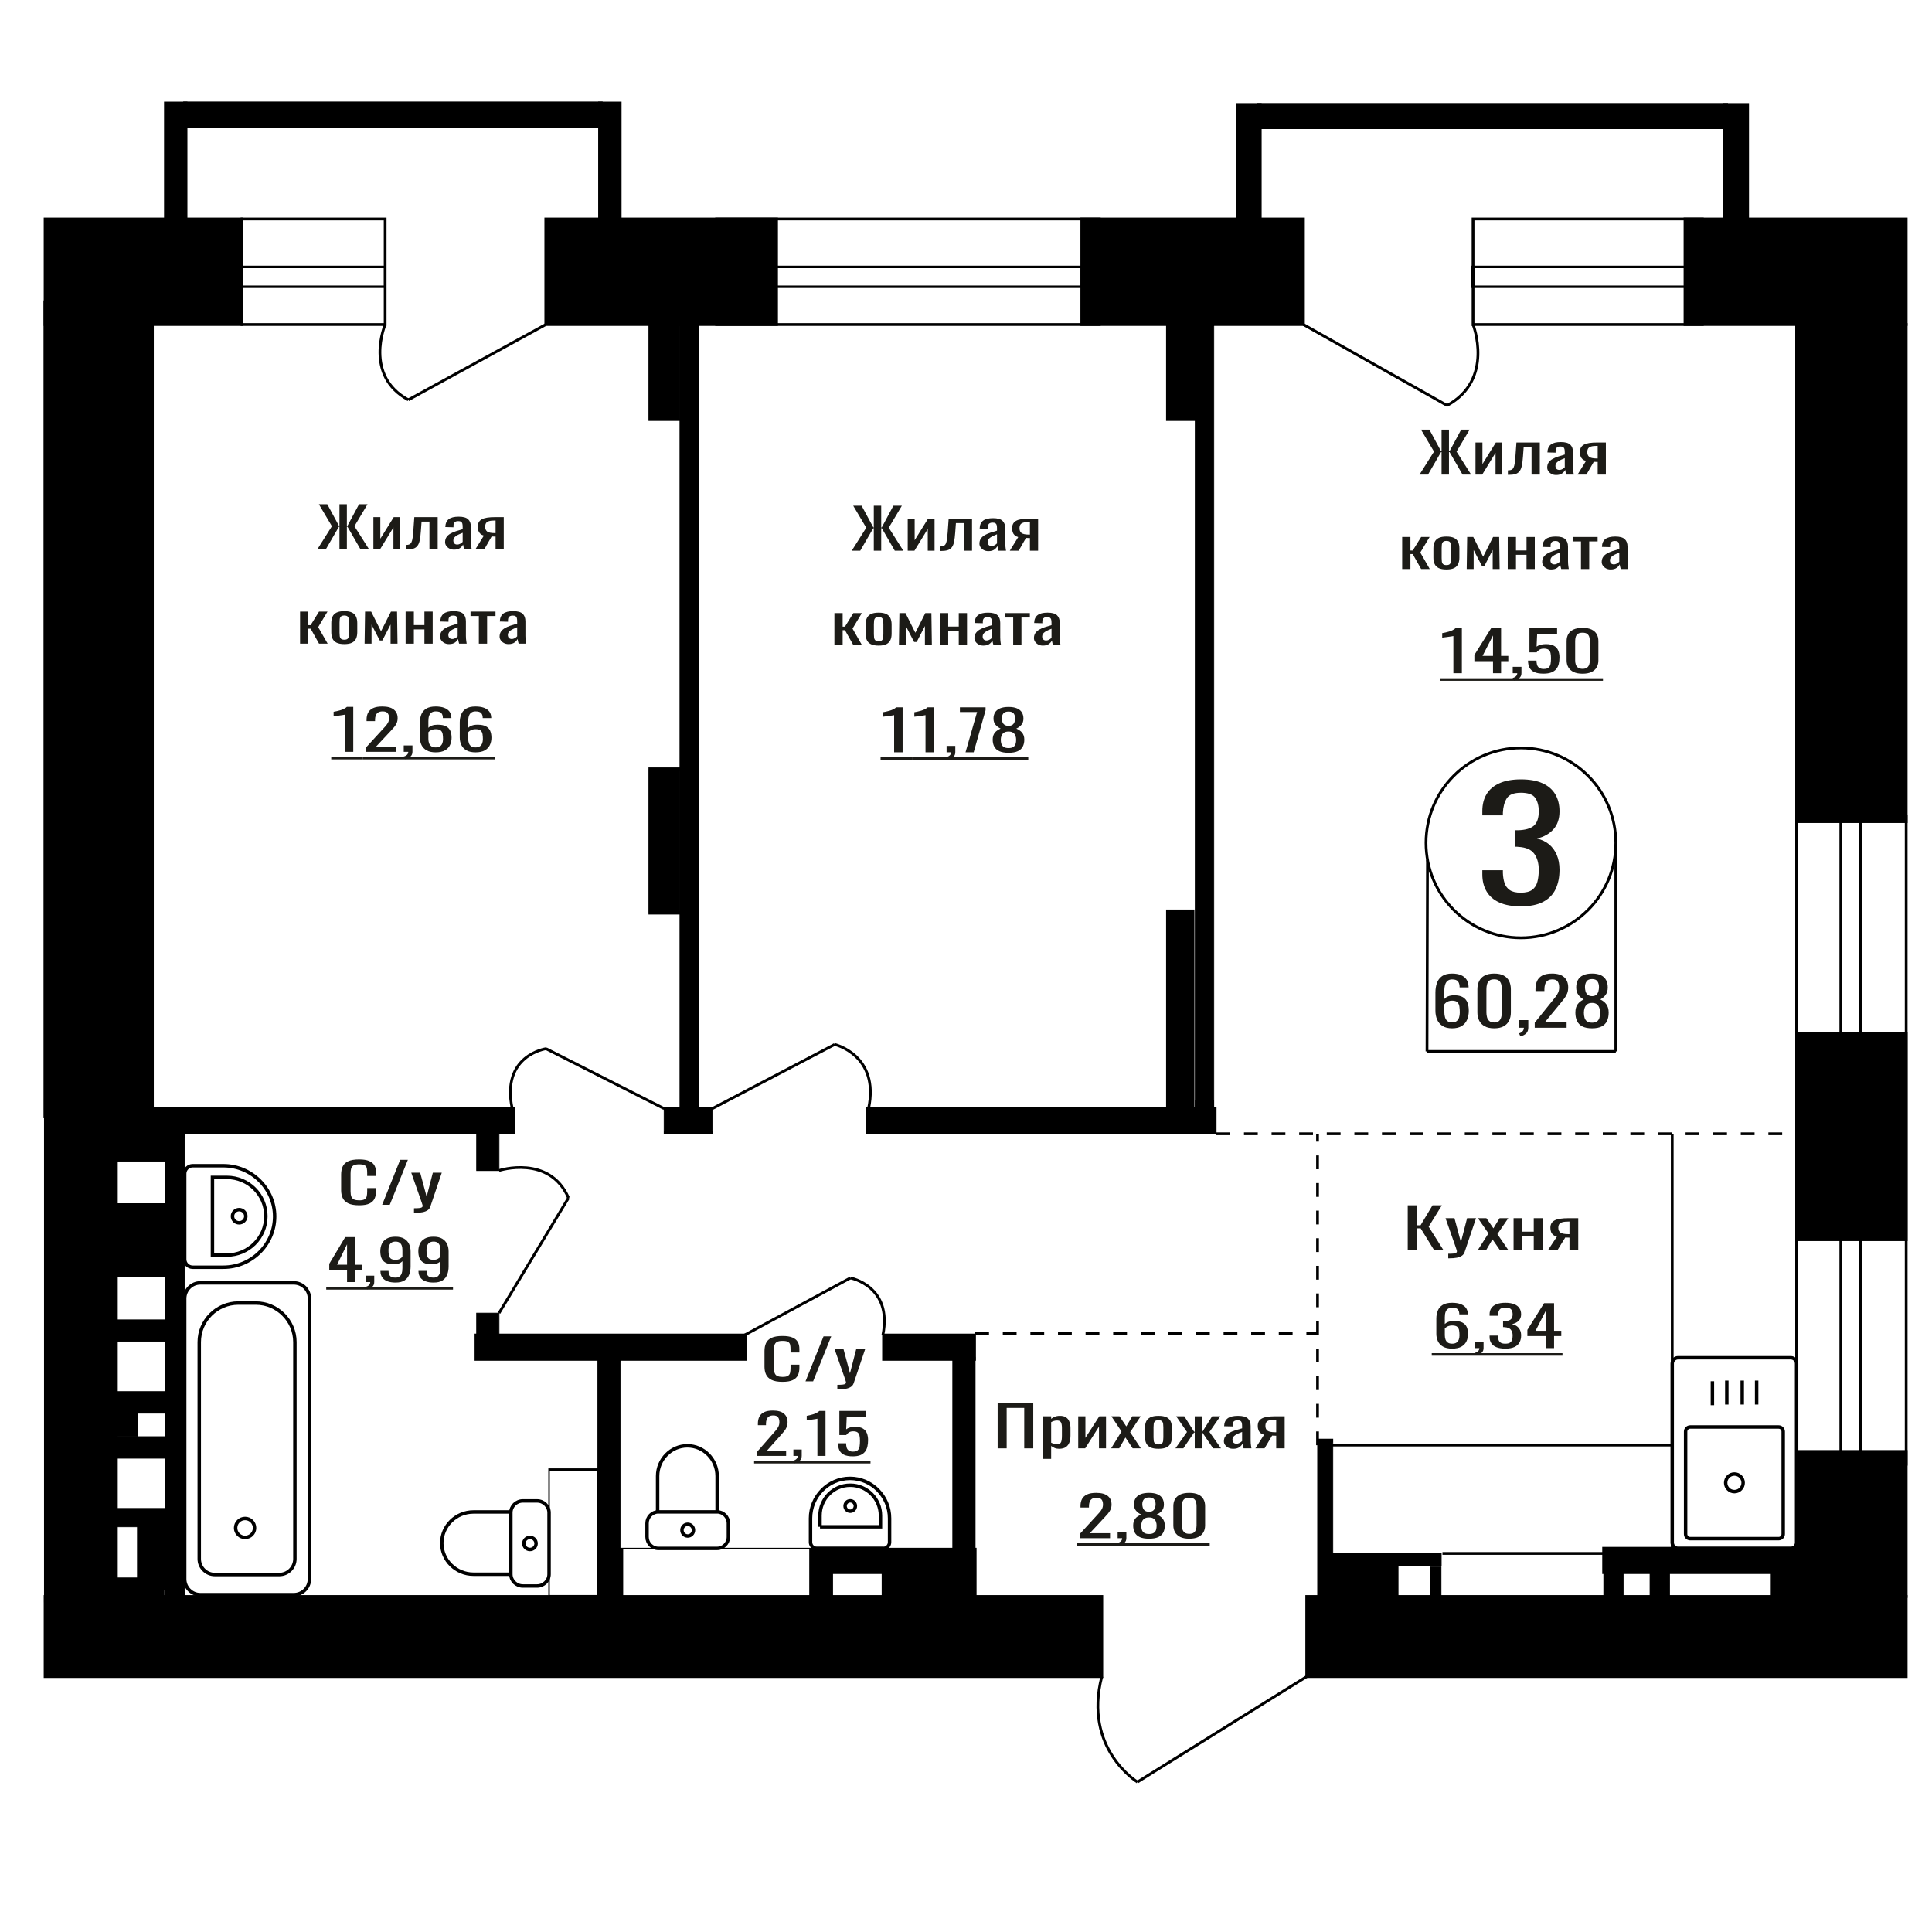 <?xml version="1.0" encoding="UTF-8"?>
<!DOCTYPE svg PUBLIC "-//W3C//DTD SVG 1.1//EN" "http://www.w3.org/Graphics/SVG/1.1/DTD/svg11.dtd">
<!-- Creator: CorelDRAW 2019 -->
<svg xmlns="http://www.w3.org/2000/svg" xml:space="preserve" width="140mm" height="140mm" version="1.1" style="shape-rendering:geometricPrecision; text-rendering:geometricPrecision; image-rendering:optimizeQuality; fill-rule:evenodd; clip-rule:evenodd"
viewBox="0 0 14000 14000"
 xmlns:xlink="http://www.w3.org/1999/xlink">
 <defs>
  <style type="text/css">
   <![CDATA[
    .str1 {stroke:black;stroke-width:25;stroke-miterlimit:22.926}
    .str0 {stroke:black;stroke-width:20;stroke-miterlimit:22.926}
    .str2 {stroke:black;stroke-width:20;stroke-miterlimit:22.926;stroke-dasharray:100 100}
    .fil1 {fill:none}
    .fil3 {fill:black}
    .fil2 {fill:#1C1B17}
    .fil0 {fill:#1C1B17;fill-rule:nonzero}
   ]]>
  </style>
 </defs>
 <g id="Слой_x0020_1">
  <path class="fil0" d="M11019.7 6567.87c-61.84,0 -113.37,-9.29 -154.59,-27.86 -41.23,-18.56 -72.15,-45.3 -92.76,-80.21 -20.61,-34.91 -30.92,-76.13 -30.92,-123.66l0 -30.08 148.98 0c0,2.97 0,6.13 0,9.47 0,3.34 0,6.87 0,10.58 0.93,26.74 4.91,50.88 11.95,72.42 7.02,21.54 19.66,38.62 37.94,51.24 18.27,12.63 44.73,18.94 79.4,18.94 36.54,0 64.18,-6.87 82.91,-20.61 18.75,-13.74 31.39,-33.23 37.95,-58.49 6.56,-25.25 9.84,-54.21 9.84,-86.89 0,-47.54 -11.02,-86.35 -33.03,-116.43 -22.01,-30.08 -60.66,-46.6 -115.94,-49.57 -2.81,-0.74 -6.33,-1.12 -10.55,-1.12 -4.21,0 -7.73,0 -10.53,0l0 -119.2c2.8,0 6.08,0 9.84,0 3.75,0 7.03,0 9.83,0 53.41,-1.49 91.82,-12.63 115.24,-33.43 23.43,-20.79 35.14,-55.33 35.14,-103.6 0,-40.85 -8.67,-73.53 -26,-98.04 -17.33,-24.51 -51.77,-36.77 -103.29,-36.77 -51.53,0 -85.73,13.56 -102.59,40.67 -16.87,27.1 -26.24,61.83 -28.11,104.16 0,2.97 0,6.13 0,9.47 0,3.34 0,6.5 0,9.47l-148.98 0 0 -30.08c0,-48.28 10.31,-89.5 30.92,-123.66 20.61,-34.17 51.77,-60.53 93.46,-79.1 41.69,-18.57 93.46,-27.85 155.3,-27.85 62.77,0 114.77,9.28 155.99,27.85 41.23,18.57 72.14,45.12 92.76,79.66 20.61,34.53 30.91,75.94 30.91,124.22 0,54.21 -14.75,97.66 -44.27,130.34 -29.51,32.68 -69.09,54.96 -118.76,66.85 34.67,8.17 63.95,22.28 87.84,42.33 23.89,20.06 42.4,45.49 55.52,76.32 13.11,30.82 19.67,66.66 19.67,107.51 0,53.47 -9.37,100.08 -28.1,139.81 -18.75,39.74 -48.73,70.56 -89.96,92.47 -41.22,21.91 -95.55,32.87 -163.01,32.87z"/>
  <polygon class="fil0" points="7229.27,10495.31 7229.27,10169.52 7487.37,10169.52 7487.37,10495.31 7421.99,10495.31 7421.99,10202.1 7294.66,10202.1 7294.66,10495.31 "/>
  <path id="1" class="fil0" d="M7555.08 10571.73l0 -308.9 61.93 0 0 18.5c7.33,-5.89 16.2,-10.99 26.62,-15.28 10.42,-4.29 22.76,-6.44 37.04,-6.44 17.36,0 31.15,3.16 41.38,9.46 10.21,6.3 17.84,14.21 22.85,23.73 5.02,9.52 8.3,19.17 9.84,28.96 1.54,9.78 2.32,18.16 2.32,25.13l0 56.31c0,16.36 -2.32,31.85 -6.95,46.46 -4.62,14.61 -13.03,26.41 -25.17,35.39 -12.16,8.99 -29.22,13.48 -51.22,13.48 -11.96,0 -22.56,-2.08 -31.83,-6.24 -9.25,-4.15 -17.55,-8.91 -24.88,-14.28l0 93.72 -61.93 0zm106.49 -106.99c10.8,0 18.52,-2.75 23.14,-8.24 4.63,-5.5 7.53,-12.94 8.69,-22.33 1.15,-9.38 1.73,-19.7 1.73,-30.97l0 -56.31c0,-9.65 -0.76,-18.56 -2.3,-26.74 -1.56,-8.18 -4.84,-14.68 -9.85,-19.51 -5.02,-4.83 -12.92,-7.24 -23.72,-7.24 -8.1,0 -15.83,1.21 -23.15,3.62 -7.34,2.41 -13.7,5.23 -19.1,8.45l0 148.81c5.79,2.95 12.35,5.43 19.67,7.45 7.34,2.01 15.63,3.01 24.89,3.01z"/>
  <polygon id="2" class="fil0" points="7813.2,10495.31 7813.2,10262.83 7865.29,10262.83 7865.29,10419.29 7965.98,10262.83 8014.6,10262.83 8014.6,10495.31 7963.66,10495.31 7963.66,10337.64 7863.55,10495.31 "/>
  <polygon id="3" class="fil0" points="8051.63,10495.31 8126.87,10373.04 8053.37,10262.83 8112.4,10262.83 8161.59,10336.44 8205,10262.83 8265.77,10262.83 8189.38,10378.27 8266.92,10495.31 8207.89,10495.31 8155.23,10416.48 8110.08,10495.31 "/>
  <path id="4" class="fil0" d="M8394.82 10498.53c-24.69,0 -44.18,-3.49 -58.45,-10.46 -14.27,-6.97 -24.4,-16.89 -30.39,-29.76 -5.97,-12.87 -8.96,-28.02 -8.96,-45.45l0 -67.57c0,-17.43 2.99,-32.58 8.96,-45.45 5.99,-12.87 16.12,-22.8 30.39,-29.77 14.27,-6.97 33.76,-10.46 58.45,-10.46 24.69,0 44.08,3.49 58.16,10.46 14.08,6.97 24.11,16.9 30.1,29.77 5.97,12.87 8.96,28.02 8.96,45.45l0 67.57c0,17.43 -2.99,32.58 -8.96,45.45 -5.99,12.87 -16.02,22.79 -30.1,29.76 -14.08,6.97 -33.47,10.46 -58.16,10.46zm0 -31.78c11.95,0 20.36,-2.41 25.18,-7.24 4.82,-4.82 7.71,-11.19 8.67,-19.1 0.97,-7.91 1.46,-16.16 1.46,-24.74l0 -72.8c0,-8.85 -0.49,-17.16 -1.46,-24.93 -0.96,-7.78 -3.85,-14.15 -8.67,-19.11 -4.82,-4.96 -13.23,-7.44 -25.18,-7.44 -11.96,0 -20.45,2.48 -25.47,7.44 -5.01,4.96 -8,11.33 -8.97,19.11 -0.96,7.77 -1.45,16.08 -1.45,24.93l0 72.8c0,8.58 0.49,16.83 1.45,24.74 0.97,7.91 3.96,14.28 8.97,19.1 5.02,4.83 13.51,7.24 25.47,7.24z"/>
  <polygon id="5" class="fil0" points="8517.51,10495.31 8601.42,10376.66 8522.72,10262.83 8581.74,10262.83 8652.93,10374.65 8657.55,10374.65 8657.55,10262.83 8708.49,10262.83 8708.49,10374.65 8713.12,10374.65 8783.73,10262.83 8842.75,10262.83 8764.04,10376.66 8847.96,10495.31 8790.66,10495.31 8713.12,10381.08 8708.49,10381.08 8708.49,10495.31 8657.55,10495.31 8657.55,10381.08 8652.34,10381.08 8574.8,10495.31 "/>
  <path id="6" class="fil0" d="M8935.93 10498.53c-13.12,0 -24.69,-2.62 -34.72,-7.85 -10.04,-5.22 -17.94,-11.93 -23.73,-20.11 -5.8,-8.17 -8.69,-16.82 -8.69,-25.94 0,-14.48 3.48,-26.68 10.42,-36.6 6.95,-9.92 16.5,-18.3 28.65,-25.14 12.15,-6.84 26.24,-12.8 42.24,-17.9 16.02,-5.09 32.89,-10.05 50.65,-14.88l0 -16.49c0,-9.38 -0.78,-17.16 -2.32,-23.33 -1.54,-6.16 -4.73,-10.79 -9.55,-13.87 -4.82,-3.09 -12.06,-4.63 -21.7,-4.63 -8.49,0 -15.34,1.34 -20.55,4.02 -5.21,2.69 -8.96,6.51 -11.28,11.47 -2.31,4.96 -3.48,10.79 -3.48,17.49l0 11.67 -61.34 -1.61c0.78,-25.74 9.25,-44.71 25.47,-56.91 16.2,-12.2 41.28,-18.31 75.22,-18.31 33.18,0 56.72,6.31 70.61,18.91 13.9,12.6 20.83,30.83 20.83,54.7l0 106.18c0,7.24 0.29,14.21 0.88,20.92 0.58,6.7 1.34,12.94 2.32,18.7 0.96,5.77 1.82,11.2 2.6,16.29l-56.72 0c-1.16,-4.29 -2.6,-9.72 -4.34,-16.29 -1.73,-6.57 -3,-12.54 -3.76,-17.9 -3.86,9.12 -11.29,17.63 -22.29,25.54 -10.99,7.91 -26.13,11.87 -45.42,11.87zm24.3 -37.01c6.17,0 11.96,-1.2 17.37,-3.62 5.39,-2.41 10.21,-5.16 14.46,-8.24 4.24,-3.08 7.13,-5.56 8.69,-7.44l0 -65.96c-9.66,3.75 -18.72,7.5 -27.21,11.26 -8.49,3.75 -15.91,7.71 -22.27,11.86 -6.38,4.16 -11.38,8.85 -15.05,14.08 -3.67,5.23 -5.5,11.2 -5.5,17.9 0,9.38 2.5,16.76 7.52,22.12 5.01,5.36 12.35,8.04 21.99,8.04z"/>
  <path id="7" class="fil0" d="M9096.81 10495.31l63.08 -98.54c-10.79,-2.95 -19.59,-7.38 -26.33,-13.27 -6.75,-5.9 -11.67,-13.14 -14.75,-21.72 -3.1,-8.58 -4.64,-18.24 -4.64,-28.96 0,-12.34 2.32,-22.93 6.94,-31.78 4.63,-8.85 11.97,-16.09 22,-21.72 10.03,-5.63 23.34,-9.78 39.93,-12.47 16.59,-2.68 37.03,-4.02 61.35,-4.02l64.81 0 0 232.48 -61.34 0 0 -91.7c-6.17,0 -11.38,-0.07 -15.63,-0.2 -4.24,-0.14 -8.88,-0.34 -13.88,-0.61l-54.98 92.51 -66.56 0zm144.1 -116.64c0.78,0 2.03,0 3.77,0 1.73,0 2.79,0 3.18,0l0 -91.3c-0.39,0 -1.45,0 -3.18,0 -1.74,0 -2.81,0 -3.2,0 -18.13,0 -32.5,1.54 -43.1,4.62 -10.61,3.09 -18.05,7.91 -22.29,14.48 -4.23,6.57 -6.36,15.35 -6.36,26.35 0,15.28 4.92,26.68 14.76,34.19 9.83,7.5 28.65,11.39 56.42,11.66z"/>
  <ellipse class="fil1 str0" cx="11021.1" cy="6107.76" rx="687.73" ry="687.89"/>
  <line class="fil1 str0" x1="10344.09" y1="6229.37" x2="10340.66" y2= "7619.1" />
  <line class="fil1 str0" x1="11708.84" y1="6168.72" x2="11708.84" y2= "7619.09" />
  <line class="fil1 str0" x1="10340.66" y1="7619.09" x2="11708.84" y2= "7619.09" />
  <path class="fil0" d="M10521.91 7451.41c-28.22,0 -51.21,-5.68 -68.95,-17.05 -17.73,-11.37 -30.73,-26.74 -39,-46.11 -8.26,-19.37 -12.39,-40.9 -12.39,-64.6l0 -131.12c0,-25.3 3.62,-48.36 10.88,-69.17 7.26,-20.81 19.65,-37.46 37.19,-49.95 17.54,-12.49 41.62,-18.73 72.27,-18.73 25.39,0 46.86,3.68 64.4,11.04 17.53,7.37 31.04,18.1 40.51,32.18 9.48,14.09 14.42,31.22 14.82,51.4 0,0.64 0.1,1.52 0.3,2.64 0.2,1.12 0.31,2.16 0.31,3.12l-65.31 0c0,-18.89 -3.83,-33.3 -11.5,-43.23 -7.65,-9.92 -22.17,-14.89 -43.53,-14.89 -11.7,0 -21.77,2.97 -30.25,8.89 -8.46,5.92 -14.8,14.97 -19.04,27.14 -4.24,12.17 -6.35,27.86 -6.35,47.07l0 59.08c6.45,-8.01 15.62,-14.49 27.52,-19.46 11.89,-4.96 26.5,-7.44 43.84,-7.44 27.01,0 48.17,4.64 63.5,13.93 15.32,9.28 26.2,22.33 32.65,39.14 6.45,16.81 9.67,36.59 9.67,59.32 0,23.38 -4.02,44.67 -12.08,63.88 -8.07,19.21 -20.97,34.5 -38.71,45.87 -17.74,11.37 -41.33,17.05 -70.75,17.05zm0 -42.74c14.51,0 25.79,-3.29 33.86,-9.85 8.06,-6.57 13.8,-15.29 17.24,-26.18 3.43,-10.89 5.14,-22.73 5.14,-35.54 0,-15.37 -0.91,-29.62 -2.72,-42.75 -1.81,-13.13 -6.56,-23.61 -14.22,-31.46 -7.65,-7.84 -20.76,-11.77 -39.3,-11.77 -8.87,0 -16.94,1.28 -24.19,3.85 -7.26,2.56 -13.51,5.84 -18.75,9.84 -5.25,4 -9.48,8.25 -12.7,12.73l0 58.12c0,13.13 1.71,25.29 5.14,36.5 3.43,11.21 9.17,20.09 17.23,26.66 8.07,6.56 19.15,9.85 33.27,9.85z"/>
  <path id="1" class="fil0" d="M10827.3 7451.41c-27.81,0 -50.7,-4.96 -68.63,-14.89 -17.94,-9.92 -31.25,-23.53 -39.93,-40.82 -8.66,-17.29 -12.99,-36.99 -12.99,-59.08l0 -167.63c0,-22.73 4.23,-42.67 12.69,-59.8 8.48,-17.13 21.68,-30.5 39.61,-40.1 17.94,-9.61 41.03,-14.41 69.25,-14.41 28.21,0 51.2,4.8 68.94,14.41 17.73,9.6 30.84,22.97 39.31,40.1 8.46,17.13 12.69,37.07 12.69,59.8l0 167.63c0,22.41 -4.33,42.27 -12.99,59.56 -8.68,17.29 -21.88,30.82 -39.61,40.58 -17.74,9.77 -40.53,14.65 -68.34,14.65zm0 -42.26c15.32,0 26.9,-3.53 34.77,-10.57 7.86,-7.05 13.3,-16.09 16.33,-27.14 3.02,-11.05 4.54,-22.49 4.54,-34.34l0 -168.59c0,-12.49 -1.41,-24.26 -4.23,-35.3 -2.82,-11.05 -8.18,-19.94 -16.03,-26.66 -7.87,-6.72 -19.66,-10.09 -35.38,-10.09 -15.73,0 -27.61,3.37 -35.68,10.09 -8.06,6.72 -13.5,15.61 -16.33,26.66 -2.82,11.04 -4.23,22.81 -4.23,35.3l0 168.59c0,11.85 1.51,23.29 4.53,34.34 3.03,11.05 8.67,20.09 16.93,27.14 8.28,7.04 19.86,10.57 34.78,10.57z"/>
  <path id="2" class="fil0" d="M11017.79 7510.01l-10.29 -22.09c10.9,-2.89 19.46,-7.93 25.71,-15.13 6.25,-7.21 9.37,-15.77 9.37,-25.7l-34.47 0 0 -55.24 66.53 0 0 54.28c0,16.97 -4.65,30.5 -13.92,40.59 -9.27,10.08 -23.58,17.85 -42.93,23.29z"/>
  <path id="3" class="fil0" d="M11121.2 7447.09l0 -36.5 124.58 -154.18c9.26,-11.53 17.84,-22.26 25.69,-32.18 7.86,-9.93 14.32,-20.42 19.36,-31.46 5.03,-11.05 7.55,-23.78 7.55,-38.19 0,-17.93 -3.63,-32.02 -10.88,-42.27 -7.26,-10.24 -19.95,-15.37 -38.1,-15.37 -15.32,0 -27.22,3.37 -35.68,10.09 -8.46,6.72 -14.31,15.53 -17.54,26.42 -3.22,10.88 -4.83,22.57 -4.83,35.06l0 12.97 -64.7 0 0 -13.45c0,-23.38 3.93,-43.47 11.78,-60.28 7.87,-16.81 20.56,-29.86 38.1,-39.14 17.54,-9.29 40.82,-13.93 69.85,-13.93 39.51,0 68.93,8.88 88.29,26.65 19.35,17.78 29.03,42.35 29.03,73.73 0,16.65 -2.52,31.22 -7.57,43.71 -5.03,12.49 -11.58,24.18 -19.65,35.06 -8.06,10.89 -16.93,22.1 -26.6,33.62l-112.49 136.41 154.81 0 0 43.23 -231 0z"/>
  <path id="4" class="fil0" d="M11536.65 7451.41c-29.43,0 -53.01,-4.64 -70.75,-13.93 -17.74,-9.28 -30.54,-22.49 -38.4,-39.62 -7.86,-17.13 -11.79,-37.23 -11.79,-60.28 0,-13.13 1.41,-24.66 4.23,-34.58 2.82,-9.93 6.95,-18.66 12.39,-26.18 5.45,-7.52 11.9,-14.09 19.35,-19.69 7.47,-5.61 15.63,-10.65 24.5,-15.13 -16.13,-8.65 -29.23,-19.94 -39.31,-33.86 -10.08,-13.93 -15.12,-31.62 -15.12,-53.08 0,-20.49 4.03,-38.26 12.09,-53.31 8.07,-15.05 20.67,-26.66 37.8,-34.83 17.13,-8.16 38.8,-12.24 65.01,-12.24 26.2,0 47.67,4.08 64.4,12.24 16.74,8.17 29.14,19.78 37.2,34.83 8.05,15.05 12.09,32.82 12.09,53.31 0,21.78 -4.94,39.55 -14.81,53.32 -9.89,13.76 -23.08,24.97 -39.61,33.62 8.86,4.48 17.03,9.52 24.48,15.13 7.46,5.6 13.92,12.17 19.36,19.69 5.44,7.52 9.68,16.25 12.7,26.18 3.02,9.92 4.53,21.45 4.53,34.58 0,23.05 -3.93,43.15 -11.79,60.28 -7.86,17.13 -20.56,30.34 -38.1,39.62 -17.54,9.29 -41.02,13.93 -70.45,13.93zm0 -40.82c15.73,0 27.82,-3.21 36.29,-9.61 8.46,-6.4 14.2,-15.05 17.22,-25.94 3.04,-10.88 4.55,-23.05 4.55,-36.5 0,-12.17 -1.71,-23.62 -5.15,-34.34 -3.43,-10.73 -9.37,-19.53 -17.83,-26.42 -8.47,-6.88 -20.16,-10.33 -35.08,-10.33 -14.92,0 -26.71,3.37 -35.38,10.09 -8.67,6.72 -14.81,15.45 -18.44,26.18 -3.63,10.72 -5.44,22.33 -5.44,34.82 0,13.45 1.61,25.62 4.84,36.5 3.22,10.89 9.16,19.54 17.84,25.94 8.66,6.4 20.86,9.61 36.58,9.61zm0 -192.13c13.7,-0.32 24.09,-3.68 31.14,-10.08 7.06,-6.41 12,-14.65 14.82,-24.74 2.82,-10.09 4.23,-20.57 4.23,-31.46 0,-16.01 -3.63,-29.62 -10.88,-40.83 -7.26,-11.2 -20.36,-16.81 -39.31,-16.81 -18.94,0 -32.25,5.61 -39.91,16.81 -7.67,11.21 -11.49,24.82 -11.49,40.83 0,10.89 1.41,21.37 4.23,31.46 2.82,10.09 7.97,18.33 15.42,24.74 7.47,6.4 18.04,9.76 31.75,10.08z"/>
  <path class="fil0" d="M2498.49 5448.09l0 -269.48c-0.39,0.27 -4.7,1.07 -12.92,2.41 -8.24,1.34 -17.51,2.68 -27.85,4.02 -10.33,1.35 -19.51,2.55 -27.56,3.62 -8.04,1.08 -12.25,1.61 -12.62,1.61l0 -32.58c6.49,-1.07 14.06,-2.54 22.67,-4.42 8.62,-1.88 17.41,-4.16 26.42,-6.84 8.99,-2.68 17.6,-6.03 25.82,-10.05 8.24,-4.02 15.22,-8.72 20.97,-14.08l46.49 0 0 325.79 -61.42 0z"/>
  <path id="1" class="fil0" d="M2651.21 5448.09l0 -30.57 118.28 -129.11c8.8,-9.65 16.93,-18.63 24.4,-26.95 7.46,-8.31 13.59,-17.09 18.37,-26.34 4.78,-9.25 7.18,-19.91 7.18,-31.98 0,-15.01 -3.46,-26.81 -10.34,-35.39 -6.89,-8.58 -18.94,-12.87 -36.17,-12.87 -14.54,0 -25.83,2.81 -33.87,8.45 -8.04,5.63 -13.59,13 -16.66,22.12 -3.05,9.11 -4.58,18.9 -4.58,29.36l0 10.86 -61.44 0 0 -11.26c0,-19.58 3.73,-36.4 11.19,-50.48 7.47,-14.08 19.53,-25.01 36.17,-32.78 16.66,-7.78 38.76,-11.67 66.32,-11.67 37.52,0 65.45,7.45 83.82,22.33 18.38,14.88 27.57,35.46 27.57,61.74 0,13.94 -2.4,26.14 -7.18,36.6 -4.78,10.45 -11.01,20.24 -18.66,29.36 -7.66,9.12 -16.07,18.5 -25.27,28.15l-106.78 114.23 146.97 0 0 36.2 -219.32 0z"/>
  <path id="2" class="fil0" d="M2934.85 5500.78l-9.76 -18.5c10.33,-2.42 18.47,-6.64 24.39,-12.67 5.94,-6.03 8.91,-13.21 8.91,-21.52l-32.73 0 0 -46.25 63.15 0 0 45.45c0,14.21 -4.4,25.54 -13.21,33.98 -8.79,8.45 -22.38,14.95 -40.75,19.51z"/>
  <path id="3" class="fil0" d="M3157.03 5451.71c-26.79,0 -48.62,-4.76 -65.45,-14.28 -16.84,-9.52 -29.19,-22.39 -37.04,-38.61 -7.84,-16.22 -11.76,-34.26 -11.76,-54.1l0 -109.8c0,-21.18 3.44,-40.49 10.33,-57.92 6.88,-17.43 18.66,-31.37 35.31,-41.83 16.65,-10.46 39.52,-15.69 68.61,-15.69 24.11,0 44.5,3.09 61.14,9.26 16.66,6.16 29.48,15.15 38.47,26.94 8.99,11.8 13.69,26.15 14.08,43.04 0,0.54 0.08,1.27 0.28,2.21 0.19,0.94 0.29,1.81 0.29,2.62l-62.01 0c0,-15.82 -3.64,-27.89 -10.91,-36.2 -7.28,-8.31 -21.05,-12.47 -41.34,-12.47 -11.1,0 -20.67,2.48 -28.7,7.44 -8.04,4.96 -14.08,12.54 -18.09,22.72 -4.02,10.19 -6.04,23.33 -6.04,39.42l0 49.47c6.13,-6.7 14.85,-12.13 26.14,-16.29 11.29,-4.15 25.17,-6.23 41.62,-6.23 25.64,0 45.74,3.89 60.29,11.66 14.54,7.78 24.88,18.71 31,32.78 6.12,14.08 9.18,30.64 9.18,49.68 0,19.57 -3.83,37.4 -11.48,53.49 -7.65,16.09 -19.91,28.89 -36.74,38.41 -16.84,9.52 -39.24,14.28 -67.18,14.28zm0 -35.8c13.78,0 24.5,-2.75 32.15,-8.24 7.65,-5.5 13.12,-12.81 16.36,-21.92 3.25,-9.12 4.88,-19.04 4.88,-29.77 0,-12.87 -0.86,-24.8 -2.58,-35.79 -1.72,-11 -6.21,-19.78 -13.49,-26.35 -7.27,-6.57 -19.72,-9.85 -37.32,-9.85 -8.42,0 -16.07,1.07 -22.96,3.22 -6.9,2.14 -12.82,4.89 -17.81,8.24 -4.96,3.35 -8.99,6.91 -12.06,10.66l0 48.67c0,10.99 1.63,21.18 4.88,30.57 3.26,9.38 8.71,16.82 16.38,22.32 7.65,5.49 18.17,8.24 31.57,8.24z"/>
  <path id="4" class="fil0" d="M3445.82 5451.71c-26.79,0 -48.62,-4.76 -65.45,-14.28 -16.84,-9.52 -29.19,-22.39 -37.04,-38.61 -7.84,-16.22 -11.76,-34.26 -11.76,-54.1l0 -109.8c0,-21.18 3.44,-40.49 10.33,-57.92 6.88,-17.43 18.66,-31.37 35.3,-41.83 16.66,-10.46 39.53,-15.69 68.62,-15.69 24.11,0 44.5,3.09 61.14,9.26 16.66,6.16 29.48,15.15 38.47,26.94 8.99,11.8 13.69,26.15 14.07,43.04 0,0.54 0.09,1.27 0.29,2.21 0.19,0.94 0.29,1.81 0.29,2.62l-62.01 0c0,-15.82 -3.64,-27.89 -10.91,-36.2 -7.28,-8.31 -21.05,-12.47 -41.34,-12.47 -11.1,0 -20.67,2.48 -28.7,7.44 -8.04,4.96 -14.08,12.54 -18.09,22.72 -4.03,10.19 -6.04,23.33 -6.04,39.42l0 49.47c6.13,-6.7 14.85,-12.13 26.14,-16.29 11.29,-4.15 25.16,-6.23 41.62,-6.23 25.64,0 45.74,3.89 60.28,11.66 14.55,7.78 24.89,18.71 31.01,32.78 6.12,14.08 9.18,30.64 9.18,49.68 0,19.57 -3.83,37.4 -11.48,53.49 -7.65,16.09 -19.91,28.89 -36.74,38.41 -16.85,9.52 -39.24,14.28 -67.18,14.28zm0 -35.8c13.78,0 24.5,-2.75 32.15,-8.24 7.65,-5.5 13.12,-12.81 16.36,-21.92 3.25,-9.12 4.88,-19.04 4.88,-29.77 0,-12.87 -0.86,-24.8 -2.58,-35.79 -1.72,-11 -6.21,-19.78 -13.49,-26.35 -7.27,-6.57 -19.72,-9.85 -37.32,-9.85 -8.42,0 -16.07,1.07 -22.97,3.22 -6.89,2.14 -12.81,4.89 -17.8,8.24 -4.96,3.35 -8.99,6.91 -12.06,10.66l0 48.67c0,10.99 1.63,21.18 4.88,30.57 3.26,9.38 8.71,16.82 16.38,22.32 7.65,5.49 18.17,8.24 31.57,8.24z"/>
  <polygon id="5" class="fil2" points="2400.31,5484.65 2627.67,5484.65 2627.67,5502.93 2400.31,5502.93 "/>
  <polygon id="6" class="fil2" points="2627.67,5484.65 3587.05,5484.65 3587.05,5502.93 2627.67,5502.93 "/>
  <path class="fil1 str1" d="M12117.51 11177.99l0 -1296.87c0,-23.26 18.93,-42.3 42.06,-42.3l817.22 0c23.13,0 42.06,19.04 42.06,42.3l0 1296.87c0,23.27 -18.93,42.31 -42.06,42.31l-817.22 0c-23.13,0 -42.06,-19.04 -42.06,-42.31zm97.07 -61.66l0 -742.63c0,-18.26 14.84,-33.19 32.99,-33.19l641.21 0c18.15,0 33,14.93 33,33.19l0 742.63c0,18.25 -14.85,33.19 -33,33.19l-641.21 0c-18.15,0 -32.99,-14.94 -32.99,-33.19zm290.17 -371.32c0,-35.24 28.39,-63.8 63.43,-63.8 35.03,0 63.42,28.56 63.42,63.8 0,35.24 -28.39,63.8 -63.42,63.8 -35.04,0 -63.43,-28.56 -63.43,-63.8zm-96.03 -562.22l0 -173.9m104.36 169.07l0 -173.9m111.83 173.9l0 -173.9m104.36 173.9l0 -173.9"/>
  <path class="fil1 str1" d="M5196.61 11220.3l-426.22 0c-44.91,0 -81.65,-37.37 -81.65,-83.04l0 -98.73c0,-45.68 36.74,-83.04 81.65,-83.04l426.22 0c44.91,0 81.65,37.36 81.65,83.04l0 98.73c0,45.67 -36.74,83.04 -81.65,83.04zm0 -264.81l-431.32 0 0 -259.26c0,-120.64 97.04,-219.34 215.65,-219.34l0.01 0c118.61,0 215.66,98.7 215.66,219.34l0 259.26zm-213.11 174.91c-23.08,0 -41.79,-19.04 -41.79,-42.51 0,-23.48 18.71,-42.51 41.79,-42.51 23.08,0 41.79,19.03 41.79,42.51 0,23.47 -18.71,42.51 -41.79,42.51z"/>
  <path class="fil1 str1" d="M1557.08 11409.63l466.71 0c62.27,0 113.21,-50.93 113.21,-113.17l0 -1571.07c0,-155.63 -127.36,-282.95 -283.03,-282.95l-127.07 0c-155.68,0 -283.04,127.32 -283.04,282.95l0 1571.07c0,62.24 50.95,113.17 113.22,113.17zm-105.43 145.89l677.55 0c62.27,0 113.21,-50.94 113.21,-113.18l0 -2032.91c0,-62.26 -50.94,-113.18 -113.21,-113.18l-677.55 0c-62.26,0 -113.2,50.92 -113.2,113.18l0 2032.91c0,62.24 50.94,113.18 113.2,113.18zm324.35 -415.05c37.88,0 68.59,-30.7 68.59,-68.57 0,-37.87 -30.71,-68.57 -68.59,-68.57 -37.88,0 -68.59,30.7 -68.59,68.57 0,37.87 30.71,68.57 68.59,68.57z"/>
  <polygon class="fil0" points="10200.98,9059.84 10200.98,8734.05 10268.69,8734.05 10268.69,8878.85 10293.85,8878.85 10380.73,8734.05 10448.43,8734.05 10352.57,8888.9 10460.42,9059.84 10392.72,9059.84 10294.44,8900.97 10268.69,8900.97 10268.69,9059.84 "/>
  <path id="1" class="fil0" d="M10494.57 9118.16l0 -32.98c15.58,0 27.96,-0.47 37.15,-1.41 9.18,-0.94 15.78,-2.68 19.77,-5.23 3.99,-2.54 5.99,-6.1 5.99,-10.66 0,-2.41 -1.4,-7.77 -4.19,-16.08 -2.8,-8.32 -5.79,-17.17 -9,-26.55l-69.49 -197.89 64.71 0 46.73 173.76 44.93 -173.76 64.71 0 -82.67 245.35c-3.61,11.26 -10.19,20.18 -19.79,26.75 -9.57,6.57 -21.86,11.33 -36.84,14.28 -14.98,2.95 -33.05,4.42 -54.22,4.42l-7.79 0z"/>
  <polygon id="2" class="fil0" points="10707.88,9059.84 10785.77,8937.57 10709.68,8827.36 10770.79,8827.36 10821.72,8900.97 10866.66,8827.36 10929.57,8827.36 10850.48,8942.8 10930.76,9059.84 10869.66,9059.84 10815.13,8981.01 10768.39,9059.84 "/>
  <polygon id="3" class="fil0" points="10967.92,9059.84 10967.92,8827.36 11032.03,8827.36 11032.03,8925.1 11114.11,8925.1 11114.11,8827.36 11178.23,8827.36 11178.23,9059.84 11114.11,9059.84 11114.11,8956.47 11032.03,8956.47 11032.03,9059.84 "/>
  <path id="4" class="fil0" d="M11216.56 9059.84l65.31 -98.54c-11.18,-2.95 -20.28,-7.38 -27.26,-13.27 -6.99,-5.9 -12.09,-13.14 -15.27,-21.72 -3.21,-8.58 -4.8,-18.24 -4.8,-28.96 0,-12.34 2.4,-22.93 7.18,-31.78 4.8,-8.85 12.39,-16.09 22.78,-21.72 10.38,-5.63 24.16,-9.78 41.34,-12.47 17.17,-2.68 38.34,-4.02 63.52,-4.02l67.09 0 0 232.48 -63.5 0 0 -91.7c-6.39,0 -11.79,-0.07 -16.18,-0.2 -4.4,-0.14 -9.19,-0.34 -14.38,-0.61l-56.92 92.51 -68.91 0zm149.19 -116.64c0.81,0 2.1,0 3.9,0 1.79,0 2.89,0 3.3,0l0 -91.3c-0.41,0 -1.51,0 -3.3,0 -1.8,0 -2.9,0 -3.3,0 -18.77,0 -33.66,1.54 -44.63,4.62 -10.98,3.09 -18.68,7.91 -23.08,14.48 -4.38,6.57 -6.58,15.35 -6.58,26.35 0,15.28 5.09,26.68 15.28,34.19 10.17,7.5 29.66,11.39 58.41,11.66z"/>
  <path class="fil0" d="M7824.49 11146.38l0 -30.57 118.28 -129.11c8.8,-9.65 16.93,-18.63 24.4,-26.95 7.46,-8.31 13.59,-17.09 18.37,-26.34 4.78,-9.25 7.18,-19.91 7.18,-31.98 0,-15.01 -3.45,-26.81 -10.34,-35.39 -6.89,-8.58 -18.94,-12.87 -36.17,-12.87 -14.54,0 -25.83,2.81 -33.87,8.45 -8.04,5.63 -13.59,13 -16.66,22.12 -3.05,9.11 -4.58,18.9 -4.58,29.36l0 10.86 -61.44 0 0 -11.26c0,-19.58 3.73,-36.4 11.19,-50.48 7.47,-14.08 19.53,-25.01 36.17,-32.78 16.66,-7.78 38.76,-11.67 66.32,-11.67 37.52,0 65.45,7.45 83.82,22.33 18.38,14.88 27.57,35.46 27.57,61.74 0,13.94 -2.4,26.14 -7.18,36.6 -4.78,10.45 -11.01,20.24 -18.66,29.36 -7.66,9.12 -16.07,18.5 -25.26,28.15l-106.79 114.23 146.97 0 0 36.2 -219.32 0z"/>
  <path id="1" class="fil0" d="M8108.13 11199.07l-9.76 -18.5c10.33,-2.42 18.47,-6.64 24.39,-12.67 5.94,-6.03 8.91,-13.21 8.91,-21.52l-32.73 0 0 -46.25 63.15 0 0 45.45c0,14.21 -4.4,25.54 -13.21,33.98 -8.79,8.45 -22.38,14.95 -40.75,19.51z"/>
  <path id="2" class="fil0" d="M8326.29 11150c-27.94,0 -50.33,-3.89 -67.18,-11.66 -16.83,-7.78 -28.99,-18.84 -36.46,-33.19 -7.46,-14.34 -11.19,-31.17 -11.19,-50.47 0,-11 1.35,-20.65 4.03,-28.96 2.67,-8.32 6.59,-15.62 11.76,-21.92 5.17,-6.3 11.29,-11.8 18.37,-16.49 7.08,-4.7 14.83,-8.92 23.26,-12.67 -15.31,-7.24 -27.75,-16.7 -37.32,-28.36 -9.58,-11.66 -14.36,-26.48 -14.36,-44.44 0,-17.16 3.83,-32.05 11.49,-44.65 7.65,-12.6 19.62,-22.32 35.87,-29.16 16.28,-6.84 36.85,-10.26 61.73,-10.26 24.88,0 45.26,3.42 61.15,10.26 15.89,6.84 27.65,16.56 35.3,29.16 7.67,12.6 11.49,27.49 11.49,44.65 0,18.23 -4.69,33.11 -14.07,44.64 -9.38,11.53 -21.91,20.92 -37.6,28.16 8.42,3.75 16.17,7.97 23.25,12.67 7.08,4.69 13.21,10.19 18.37,16.49 5.17,6.3 9.18,13.6 12.07,21.92 2.86,8.31 4.29,17.96 4.29,28.96 0,19.3 -3.72,36.13 -11.19,50.47 -7.47,14.35 -19.53,25.41 -36.17,33.19 -16.65,7.77 -38.94,11.66 -66.89,11.66zm0 -34.19c14.93,0 26.41,-2.68 34.46,-8.04 8.03,-5.36 13.49,-12.6 16.36,-21.72 2.86,-9.12 4.29,-19.31 4.29,-30.57 0,-10.19 -1.61,-19.77 -4.87,-28.76 -3.25,-8.98 -8.9,-16.35 -16.94,-22.12 -8.04,-5.76 -19.14,-8.65 -33.3,-8.65 -14.16,0 -25.35,2.82 -33.59,8.45 -8.22,5.63 -14.06,12.94 -17.5,21.92 -3.46,8.98 -5.17,18.7 -5.17,29.16 0,11.26 1.53,21.45 4.58,30.57 3.07,9.12 8.71,16.36 16.95,21.72 8.22,5.36 19.81,8.04 34.73,8.04zm0 -160.88c13.02,-0.27 22.87,-3.09 29.57,-8.45 6.7,-5.36 11.38,-12.27 14.07,-20.71 2.68,-8.45 4.02,-17.23 4.02,-26.35 0,-13.4 -3.45,-24.8 -10.33,-34.18 -6.9,-9.39 -19.33,-14.08 -37.33,-14.08 -17.99,0 -30.62,4.69 -37.89,14.08 -7.28,9.38 -10.92,20.78 -10.92,34.18 0,9.12 1.35,17.9 4.03,26.35 2.68,8.44 7.56,15.35 14.64,20.71 7.08,5.36 17.13,8.18 30.14,8.45z"/>
  <path id="3" class="fil0" d="M8617.95 11150c-26.41,0 -48.14,-4.16 -65.17,-12.47 -17.03,-8.31 -29.66,-19.71 -37.88,-34.19 -8.24,-14.48 -12.35,-30.97 -12.35,-49.47l0 -140.37c0,-19.04 4.01,-35.73 12.05,-50.07 8.05,-14.35 20.58,-25.55 37.61,-33.59 17.03,-8.04 38.94,-12.07 65.74,-12.07 26.79,0 48.62,4.03 65.45,12.07 16.84,8.04 29.29,19.24 37.32,33.59 8.04,14.34 12.05,31.03 12.05,50.07l0 140.37c0,18.77 -4.11,35.4 -12.33,49.88 -8.24,14.48 -20.77,25.8 -37.62,33.98 -16.84,8.18 -38.47,12.27 -64.87,12.27zm0 -35.39c14.54,0 25.55,-2.95 33.01,-8.85 7.47,-5.9 12.64,-13.48 15.51,-22.73 2.86,-9.25 4.31,-18.83 4.31,-28.76l0 -141.17c0,-10.46 -1.35,-20.31 -4.03,-29.56 -2.68,-9.26 -7.75,-16.7 -15.22,-22.33 -7.46,-5.63 -18.65,-8.44 -33.58,-8.44 -14.93,0 -26.23,2.81 -33.88,8.44 -7.65,5.63 -12.82,13.07 -15.5,22.33 -2.67,9.25 -4.01,19.1 -4.01,29.56l0 141.17c0,9.93 1.43,19.51 4.3,28.76 2.87,9.25 8.23,16.83 16.08,22.73 7.84,5.9 18.85,8.85 33.01,8.85z"/>
  <polygon id="4" class="fil2" points="7800.95,11182.94 8766.07,11182.94 8766.07,11201.22 7800.95,11201.22 "/>
  <polygon class="fil0" points="2300.16,3979.63 2405.18,3813.12 2310.77,3653.84 2371.66,3653.84 2456.58,3811.1 2459.93,3811.1 2459.93,3653.84 2513.56,3653.84 2513.56,3811.1 2517.48,3811.1 2601.83,3653.84 2663.29,3653.84 2568.31,3813.12 2673.9,3979.63 2611.88,3979.63 2518.03,3816.73 2513.56,3816.73 2513.56,3979.63 2459.93,3979.63 2459.93,3816.73 2456.03,3816.73 2361.6,3979.63 "/>
  <polygon id="1" class="fil0" points="2705.74,3979.63 2705.74,3747.15 2756.02,3747.15 2756.02,3903.61 2853.22,3747.15 2900.15,3747.15 2900.15,3979.63 2850.98,3979.63 2850.98,3821.96 2754.34,3979.63 "/>
  <path id="2" class="fil0" d="M2940.38 3981.64l0 -32.58c11.17,0 20.01,-1.61 26.53,-4.82 6.51,-3.22 11.54,-8.65 15.08,-16.29 3.54,-7.65 6.24,-17.97 8.1,-30.97 1.86,-13.01 3.54,-29.3 5.03,-48.87l7.26 -100.96 169.28 0 0 232.48 -59.77 0 0 -199.9 -56.99 0 -5.03 68.38c-1.86,26.54 -4.55,48.53 -8.1,65.96 -3.54,17.43 -9.02,31.04 -16.48,40.82 -7.45,9.79 -17.41,16.7 -29.88,20.72 -12.49,4.02 -28.59,6.03 -48.34,6.03l-6.69 0z"/>
  <path id="3" class="fil0" d="M3290.1 3982.85c-12.67,0 -23.84,-2.62 -33.52,-7.85 -9.7,-5.22 -17.32,-11.93 -22.91,-20.11 -5.59,-8.17 -8.38,-16.82 -8.38,-25.94 0,-14.48 3.36,-26.68 10.05,-36.6 6.71,-9.92 15.93,-18.3 27.66,-25.14 11.73,-6.84 25.33,-12.8 40.78,-17.9 15.46,-5.09 31.75,-10.05 48.89,-14.88l0 -16.49c0,-9.38 -0.75,-17.16 -2.24,-23.33 -1.48,-6.16 -4.57,-10.79 -9.22,-13.87 -4.65,-3.09 -11.64,-4.63 -20.95,-4.63 -8.19,0 -14.8,1.34 -19.83,4.02 -5.03,2.69 -8.65,6.51 -10.89,11.47 -2.24,4.96 -3.36,10.79 -3.36,17.49l0 11.67 -59.21 -1.61c0.75,-25.74 8.93,-44.71 24.58,-56.91 15.64,-12.2 39.85,-18.31 72.62,-18.31 32.03,0 54.75,6.31 68.15,18.91 13.42,12.6 20.12,30.83 20.12,54.7l0 106.18c0,7.24 0.27,14.21 0.84,20.92 0.56,6.7 1.3,12.94 2.24,18.7 0.93,5.77 1.76,11.2 2.51,16.29l-54.75 0c-1.12,-4.29 -2.51,-9.72 -4.19,-16.29 -1.67,-6.57 -2.89,-12.54 -3.63,-17.9 -3.72,9.12 -10.9,17.63 -21.51,25.54 -10.62,7.91 -25.23,11.87 -43.85,11.87zm23.46 -37.01c5.95,0 11.54,-1.2 16.76,-3.62 5.21,-2.41 9.86,-5.16 13.96,-8.24 4.1,-3.08 6.89,-5.56 8.39,-7.44l0 -65.96c-9.32,3.75 -18.07,7.5 -26.27,11.26 -8.19,3.75 -15.36,7.71 -21.5,11.86 -6.15,4.16 -10.99,8.85 -14.53,14.08 -3.54,5.23 -5.3,11.2 -5.3,17.9 0,9.38 2.41,16.76 7.26,22.12 4.84,5.36 11.92,8.04 21.23,8.04z"/>
  <path id="4" class="fil0" d="M3445.4 3979.63l60.89 -98.54c-10.42,-2.95 -18.9,-7.38 -25.42,-13.27 -6.51,-5.9 -11.26,-13.14 -14.24,-21.72 -2.98,-8.58 -4.47,-18.24 -4.47,-28.96 0,-12.34 2.24,-22.93 6.7,-31.78 4.47,-8.85 11.55,-16.09 21.23,-21.72 9.69,-5.63 22.53,-9.78 38.55,-12.47 16.01,-2.68 35.75,-4.02 59.22,-4.02l62.56 0 0 232.48 -59.21 0 0 -91.7c-5.96,0 -10.98,-0.07 -15.08,-0.2 -4.1,-0.14 -8.57,-0.34 -13.41,-0.61l-53.07 92.51 -64.25 0zm139.1 -116.64c0.75,0 1.96,0 3.64,0 1.67,0 2.7,0 3.07,0l0 -91.3c-0.37,0 -1.4,0 -3.07,0 -1.68,0 -2.71,0 -3.08,0 -17.5,0 -31.38,1.54 -41.61,4.62 -10.24,3.09 -17.42,7.91 -21.52,14.48 -4.08,6.57 -6.14,15.35 -6.14,26.35 0,15.28 4.75,26.68 14.25,34.19 9.49,7.5 27.66,11.39 54.46,11.66z"/>
  <polygon id="5" class="fil0" points="2174.45,4664.19 2174.45,4431.71 2234.24,4431.71 2234.24,4529.85 2250.99,4529.85 2311.88,4431.71 2373.34,4431.71 2305.74,4544.33 2374.45,4664.19 2311.88,4664.19 2250.99,4555.59 2234.24,4555.59 2234.24,4664.19 "/>
  <path id="6" class="fil0" d="M2495.13 4667.41c-23.84,0 -42.64,-3.49 -56.42,-10.46 -13.78,-6.97 -23.56,-16.89 -29.34,-29.76 -5.76,-12.87 -8.65,-28.02 -8.65,-45.45l0 -67.57c0,-17.43 2.89,-32.58 8.65,-45.45 5.78,-12.87 15.56,-22.8 29.34,-29.77 13.78,-6.97 32.58,-10.46 56.42,-10.46 23.83,0 42.56,3.49 56.14,10.46 13.6,6.97 23.28,16.9 29.06,29.77 5.76,12.87 8.65,28.02 8.65,45.45l0 67.57c0,17.43 -2.89,32.58 -8.65,45.45 -5.78,12.87 -15.46,22.79 -29.06,29.76 -13.58,6.97 -32.31,10.46 -56.14,10.46zm0 -31.78c11.54,0 19.65,-2.41 24.3,-7.24 4.66,-4.82 7.45,-11.19 8.38,-19.1 0.93,-7.91 1.4,-16.16 1.4,-24.74l0 -72.8c0,-8.85 -0.47,-17.16 -1.4,-24.93 -0.93,-7.78 -3.72,-14.15 -8.38,-19.11 -4.65,-4.96 -12.76,-7.44 -24.3,-7.44 -11.55,0 -19.74,2.48 -24.59,7.44 -4.83,4.96 -7.72,11.33 -8.65,19.11 -0.93,7.77 -1.4,16.08 -1.4,24.93l0 72.8c0,8.58 0.47,16.83 1.4,24.74 0.93,7.91 3.82,14.28 8.65,19.1 4.85,4.83 13.04,7.24 24.59,7.24z"/>
  <polygon id="7" class="fil0" points="2642.05,4664.19 2645.41,4431.71 2689.54,4431.71 2761.05,4574.5 2833.12,4431.71 2877.25,4431.71 2880.61,4664.19 2830.33,4664.19 2830.33,4525.43 2770.55,4641.26 2752.12,4641.26 2692.33,4526.23 2692.33,4664.19 "/>
  <polygon id="8" class="fil0" points="2939.27,4664.19 2939.27,4431.71 2999.05,4431.71 2999.05,4529.45 3075.58,4529.45 3075.58,4431.71 3135.36,4431.71 3135.36,4664.19 3075.58,4664.19 3075.58,4560.82 2999.05,4560.82 2999.05,4664.19 "/>
  <path id="9" class="fil0" d="M3253.79 4667.41c-12.67,0 -23.84,-2.62 -33.52,-7.85 -9.69,-5.22 -17.32,-11.93 -22.9,-20.11 -5.6,-8.17 -8.39,-16.82 -8.39,-25.94 0,-14.48 3.36,-26.68 10.05,-36.6 6.71,-9.92 15.94,-18.3 27.66,-25.14 11.74,-6.84 25.33,-12.8 40.78,-17.9 15.46,-5.09 31.75,-10.05 48.89,-14.88l0 -16.49c0,-9.38 -0.75,-17.16 -2.24,-23.33 -1.48,-6.16 -4.57,-10.79 -9.22,-13.87 -4.65,-3.09 -11.64,-4.63 -20.94,-4.63 -8.2,0 -14.81,1.34 -19.84,4.02 -5.03,2.69 -8.65,6.51 -10.89,11.47 -2.23,4.96 -3.36,10.79 -3.36,17.49l0 11.67 -59.21 -1.61c0.75,-25.74 8.93,-44.71 24.58,-56.91 15.64,-12.2 39.85,-18.31 72.62,-18.31 32.03,0 54.75,6.31 68.16,18.91 13.41,12.6 20.11,30.83 20.11,54.7l0 106.18c0,7.24 0.28,14.21 0.85,20.92 0.55,6.7 1.29,12.94 2.23,18.7 0.93,5.77 1.77,11.2 2.52,16.29l-54.76 0c-1.12,-4.29 -2.51,-9.72 -4.19,-16.29 -1.67,-6.57 -2.89,-12.54 -3.63,-17.9 -3.72,9.12 -10.9,17.63 -21.51,25.54 -10.61,7.91 -25.23,11.87 -43.85,11.87zm23.46 -37.01c5.96,0 11.54,-1.2 16.76,-3.62 5.21,-2.41 9.86,-5.16 13.96,-8.24 4.1,-3.08 6.89,-5.56 8.39,-7.44l0 -65.96c-9.32,3.75 -18.07,7.5 -26.26,11.26 -8.2,3.75 -15.37,7.71 -21.51,11.86 -6.15,4.16 -10.98,8.85 -14.52,14.08 -3.55,5.23 -5.31,11.2 -5.31,17.9 0,9.38 2.42,16.76 7.26,22.12 4.84,5.36 11.92,8.04 21.23,8.04z"/>
  <polygon id="10" class="fil0" points="3469.98,4664.19 3469.98,4463.89 3409.64,4463.89 3409.64,4431.71 3590.66,4431.71 3590.66,4463.89 3529.76,4463.89 3529.76,4664.19 "/>
  <path id="11" class="fil0" d="M3685.07 4667.41c-12.67,0 -23.84,-2.62 -33.52,-7.85 -9.7,-5.22 -17.32,-11.93 -22.91,-20.11 -5.59,-8.17 -8.38,-16.82 -8.38,-25.94 0,-14.48 3.36,-26.68 10.05,-36.6 6.71,-9.92 15.93,-18.3 27.66,-25.14 11.73,-6.84 25.33,-12.8 40.78,-17.9 15.46,-5.09 31.75,-10.05 48.89,-14.88l0 -16.49c0,-9.38 -0.75,-17.16 -2.24,-23.33 -1.48,-6.16 -4.57,-10.79 -9.22,-13.87 -4.65,-3.09 -11.64,-4.63 -20.95,-4.63 -8.19,0 -14.8,1.34 -19.83,4.02 -5.03,2.69 -8.65,6.51 -10.89,11.47 -2.24,4.96 -3.36,10.79 -3.36,17.49l0 11.67 -59.21 -1.61c0.75,-25.74 8.93,-44.71 24.58,-56.91 15.64,-12.2 39.85,-18.31 72.62,-18.31 32.03,0 54.75,6.31 68.15,18.91 13.42,12.6 20.12,30.83 20.12,54.7l0 106.18c0,7.24 0.27,14.21 0.84,20.92 0.56,6.7 1.3,12.94 2.24,18.7 0.93,5.77 1.76,11.2 2.51,16.29l-54.75 0c-1.12,-4.29 -2.51,-9.72 -4.19,-16.29 -1.67,-6.57 -2.89,-12.54 -3.63,-17.9 -3.72,9.12 -10.9,17.63 -21.51,25.54 -10.62,7.91 -25.23,11.87 -43.85,11.87zm23.46 -37.01c5.95,0 11.54,-1.2 16.76,-3.62 5.21,-2.41 9.86,-5.16 13.96,-8.24 4.1,-3.08 6.89,-5.56 8.39,-7.44l0 -65.96c-9.32,3.75 -18.07,7.5 -26.27,11.26 -8.19,3.75 -15.36,7.71 -21.5,11.86 -6.15,4.16 -10.98,8.85 -14.53,14.08 -3.54,5.23 -5.3,11.2 -5.3,17.9 0,9.38 2.41,16.76 7.26,22.12 4.84,5.36 11.92,8.04 21.23,8.04z"/>
  <path class="fil0" d="M10522.48 9772.7c-26.79,0 -48.62,-4.76 -65.45,-14.28 -16.84,-9.52 -29.19,-22.39 -37.04,-38.61 -7.84,-16.22 -11.76,-34.26 -11.76,-54.1l0 -109.8c0,-21.18 3.44,-40.49 10.33,-57.92 6.88,-17.43 18.66,-31.37 35.3,-41.83 16.66,-10.46 39.53,-15.69 68.62,-15.69 24.11,0 44.5,3.09 61.14,9.26 16.66,6.16 29.48,15.15 38.47,26.94 8.99,11.8 13.69,26.15 14.07,43.04 0,0.54 0.09,1.27 0.29,2.21 0.19,0.94 0.29,1.81 0.29,2.62l-62.01 0c0,-15.82 -3.64,-27.89 -10.91,-36.2 -7.28,-8.31 -21.05,-12.47 -41.34,-12.47 -11.1,0 -20.67,2.48 -28.7,7.44 -8.04,4.96 -14.08,12.54 -18.09,22.72 -4.03,10.19 -6.04,23.33 -6.04,39.42l0 49.47c6.13,-6.7 14.85,-12.13 26.14,-16.29 11.29,-4.15 25.16,-6.23 41.62,-6.23 25.64,0 45.74,3.89 60.28,11.66 14.55,7.78 24.88,18.71 31.01,32.78 6.12,14.08 9.18,30.64 9.18,49.68 0,19.57 -3.83,37.4 -11.48,53.49 -7.65,16.09 -19.91,28.89 -36.74,38.41 -16.85,9.52 -39.24,14.28 -67.18,14.28zm0 -35.8c13.78,0 24.5,-2.75 32.15,-8.24 7.65,-5.5 13.12,-12.81 16.36,-21.92 3.25,-9.12 4.88,-19.04 4.88,-29.77 0,-12.87 -0.86,-24.8 -2.59,-35.79 -1.71,-11 -6.2,-19.78 -13.48,-26.35 -7.27,-6.57 -19.72,-9.85 -37.32,-9.85 -8.42,0 -16.07,1.07 -22.97,3.22 -6.89,2.14 -12.81,4.89 -17.8,8.24 -4.96,3.35 -8.99,6.91 -12.06,10.66l0 48.67c0,10.99 1.63,21.18 4.88,30.57 3.26,9.38 8.71,16.82 16.38,22.32 7.65,5.49 18.17,8.24 31.57,8.24z"/>
  <path id="1" class="fil0" d="M10696.45 9821.77l-9.77 -18.5c10.34,-2.42 18.47,-6.64 24.4,-12.67 5.94,-6.03 8.9,-13.21 8.9,-21.52l-32.73 0 0 -46.25 63.15 0 0 45.45c0,14.21 -4.39,25.54 -13.2,33.98 -8.79,8.45 -22.38,14.95 -40.75,19.51z"/>
  <path id="2" class="fil0" d="M10907.72 9772.7c-25.26,0 -46.32,-3.35 -63.16,-10.06 -16.85,-6.7 -29.46,-16.35 -37.89,-28.95 -8.42,-12.61 -12.63,-27.49 -12.63,-44.65l0 -10.86 60.85 0c0,1.07 0,2.21 0,3.42 0,1.21 0,2.48 0,3.82 0.39,9.65 2.02,18.37 4.89,26.14 2.86,7.78 8.03,13.95 15.5,18.51 7.46,4.55 18.27,6.83 32.44,6.83 14.92,0 26.21,-2.48 33.88,-7.44 7.65,-4.96 12.82,-12 15.5,-21.11 2.67,-9.12 4.01,-19.58 4.01,-31.38 0,-17.16 -4.5,-31.17 -13.49,-42.03 -8.99,-10.86 -24.78,-16.82 -47.36,-17.9 -1.16,-0.26 -2.59,-0.4 -4.31,-0.4 -1.73,0 -3.16,0 -4.31,0l0 -43.03c1.15,0 2.49,0 4.02,0 1.53,0 2.87,0 4.03,0 21.81,-0.54 37.5,-4.56 47.07,-12.07 9.57,-7.51 14.35,-19.98 14.35,-37.41 0,-14.74 -3.54,-26.54 -10.62,-35.39 -7.08,-8.85 -21.14,-13.27 -42.2,-13.27 -21.05,0 -35.02,4.89 -41.91,14.68 -6.89,9.78 -10.72,22.32 -11.49,37.6 0,1.08 0,2.22 0,3.42 0,1.21 0,2.35 0,3.42l-60.85 0 0 -10.86c0,-17.43 4.21,-32.31 12.63,-44.64 8.43,-12.34 21.14,-21.86 38.17,-28.56 17.05,-6.7 38.19,-10.06 63.45,-10.06 25.64,0 46.9,3.36 63.73,10.06 16.84,6.7 29.47,16.29 37.9,28.76 8.42,12.47 12.63,27.42 12.63,44.84 0,19.58 -6.04,35.26 -18.09,47.06 -12.06,11.8 -28.23,19.85 -48.52,24.14 14.16,2.94 26.13,8.04 35.89,15.28 9.76,7.24 17.31,16.42 22.68,27.55 5.36,11.13 8.04,24.07 8.04,38.81 0,19.31 -3.83,36.14 -11.49,50.48 -7.65,14.35 -19.9,25.47 -36.75,33.38 -16.84,7.91 -39.04,11.87 -66.59,11.87z"/>
  <path id="3" class="fil0" d="M11202.82 9769.08l0 -87.28 -134.92 0 0 -45.05 121.13 -193.46 72.35 0 0 200.3 52.24 0 0 38.21 -52.24 0 0 87.28 -58.56 0zm-75.78 -125.49l75.78 0 0 -148.01 -75.78 148.01z"/>
  <polygon id="4" class="fil2" points="10374.93,9805.64 11322.24,9805.64 11322.24,9823.92 10374.93,9823.92 "/>
  <path class="fil1 str1" d="M1338.45 9125.73l0 -621.34c0,-31.46 25.99,-57.19 57.78,-57.19l222.36 0c204.43,0 371.67,165.53 371.67,367.86l0 0.01c0,202.32 -167.24,367.85 -371.67,367.85l-222.36 0c-31.79,0 -57.78,-25.73 -57.78,-57.19zm201.09 -31.11l0 -562.69 104.74 0c155.2,0 282.19,125.68 282.19,279.29l0 4.11c0,153.61 -126.99,279.29 -282.19,279.29l-104.74 0zm145.11 -281.35c0,-26.43 21.65,-47.86 48.36,-47.86 26.71,0 48.36,21.43 48.36,47.86 0,26.44 -21.65,47.87 -48.36,47.87 -26.71,0 -48.36,-21.43 -48.36,-47.87z"/>
  <path class="fil0" d="M2514.95 9290.27l0 -87.28 -128.96 0 0 -45.05 115.78 -193.46 69.15 0 0 200.3 49.93 0 0 38.21 -49.93 0 0 87.28 -55.97 0zm-72.44 -125.49l72.44 0 0 -148.01 -72.44 148.01z"/>
  <path id="1" class="fil0" d="M2660.38 9342.96l-9.33 -18.5c9.87,-2.42 17.65,-6.64 23.31,-12.67 5.68,-6.03 8.52,-13.21 8.52,-21.52l-31.29 0 0 -46.25 60.36 0 0 45.45c0,14.21 -4.2,25.54 -12.62,33.98 -8.4,8.45 -21.39,14.95 -38.95,19.51z"/>
  <path id="2" class="fil0" d="M2866.15 9293.89c-23.04,0 -42.7,-3.15 -58.99,-9.45 -16.28,-6.3 -28.63,-15.49 -37.05,-27.55 -8.4,-12.07 -12.79,-26.68 -13.16,-43.84 0,-0.54 0,-1.14 0,-1.81 0,-0.67 0,-1.28 0,-1.81l58.72 0c0,15.55 3.48,27.55 10.43,35.99 6.94,8.45 20.49,12.67 40.6,12.67 10.98,0 20.12,-2.48 27.44,-7.44 7.32,-4.96 12.81,-12.6 16.47,-22.92 3.65,-10.33 5.48,-23.4 5.48,-39.22l0 -49.47c-5.48,6.7 -13.63,12.13 -24.42,16.29 -10.79,4.15 -24.23,6.23 -40.33,6.23 -24.51,0 -43.72,-3.95 -57.62,-11.86 -13.9,-7.91 -23.69,-18.91 -29.36,-32.98 -5.66,-14.08 -8.5,-30.5 -8.5,-49.27 0,-19.85 3.65,-37.75 10.97,-53.7 7.31,-15.95 19.11,-28.62 35.39,-38.01 16.29,-9.38 37.6,-14.08 63.93,-14.08 25.61,0 46.47,4.76 62.56,14.28 16.1,9.52 27.9,22.33 35.41,38.41 7.49,16.09 11.24,34.06 11.24,53.9l0 109.4c0,20.92 -3.29,40.22 -9.88,57.92 -6.59,17.7 -17.74,31.84 -33.47,42.43 -15.73,10.59 -37.68,15.89 -65.86,15.89zm0 -164.91c12.82,0 23.24,-2.34 31.29,-7.03 8.05,-4.7 14.26,-9.86 18.65,-15.49l0 -48.27c0,-11.26 -1.46,-21.51 -4.39,-30.76 -2.92,-9.26 -8.04,-16.63 -15.37,-22.13 -7.31,-5.49 -17.36,-8.24 -30.18,-8.24 -12.79,0 -22.95,2.81 -30.45,8.45 -7.5,5.63 -12.81,12.93 -15.92,21.92 -3.1,8.98 -4.65,18.83 -4.65,29.56 0,12.87 0.81,24.8 2.47,35.79 1.63,11 6.03,19.78 13.16,26.35 7.14,6.57 18.94,9.85 35.39,9.85z"/>
  <path id="3" class="fil0" d="M3141.64 9293.89c-23.05,0 -42.71,-3.15 -59,-9.45 -16.28,-6.3 -28.62,-15.49 -37.04,-27.55 -8.41,-12.07 -12.8,-26.68 -13.17,-43.84 0,-0.54 0,-1.14 0,-1.81 0,-0.67 0,-1.28 0,-1.81l58.72 0c0,15.55 3.48,27.55 10.43,35.99 6.94,8.45 20.49,12.67 40.6,12.67 10.98,0 20.13,-2.48 27.44,-7.44 7.33,-4.96 12.81,-12.6 16.47,-22.92 3.65,-10.33 5.48,-23.4 5.48,-39.22l0 -49.47c-5.48,6.7 -13.63,12.13 -24.42,16.29 -10.79,4.15 -24.23,6.23 -40.33,6.23 -24.51,0 -43.72,-3.95 -57.62,-11.86 -13.9,-7.91 -23.69,-18.91 -29.36,-32.98 -5.66,-14.08 -8.5,-30.5 -8.5,-49.27 0,-19.85 3.66,-37.75 10.97,-53.7 7.31,-15.95 19.11,-28.62 35.39,-38.01 16.29,-9.38 37.6,-14.08 63.94,-14.08 25.6,0 46.47,4.76 62.55,14.28 16.1,9.52 27.9,22.33 35.41,38.41 7.49,16.09 11.24,34.06 11.24,53.9l0 109.4c0,20.92 -3.29,40.22 -9.88,57.92 -6.59,17.7 -17.73,31.84 -33.47,42.43 -15.73,10.59 -37.68,15.89 -65.85,15.89zm0 -164.91c12.81,0 23.23,-2.34 31.28,-7.03 8.05,-4.7 14.26,-9.86 18.65,-15.49l0 -48.27c0,-11.26 -1.46,-21.51 -4.39,-30.76 -2.92,-9.26 -8.04,-16.63 -15.36,-22.13 -7.32,-5.49 -17.37,-8.24 -30.18,-8.24 -12.8,0 -22.95,2.81 -30.46,8.45 -7.5,5.63 -12.81,12.93 -15.92,21.92 -3.1,8.98 -4.65,18.83 -4.65,29.56 0,12.87 0.82,24.8 2.47,35.79 1.63,11 6.03,19.78 13.16,26.35 7.14,6.57 18.94,9.85 35.4,9.85z"/>
  <polygon id="4" class="fil2" points="2364.03,9326.83 3282.67,9326.83 3282.67,9345.11 2364.03,9345.11 "/>
  <path class="fil0" d="M2602.68 8733.95c-34.35,0 -61.02,-4.83 -79.99,-14.48 -18.97,-9.65 -32.15,-22.66 -39.54,-39.01 -7.39,-16.36 -11.08,-34.59 -11.08,-54.7l0 -115.04c0,-21.98 3.69,-41.16 11.08,-57.51 7.39,-16.36 20.57,-29.03 39.54,-38.01 18.97,-8.98 45.64,-13.48 79.99,-13.48 30.36,0 54.42,3.76 72.19,11.27 17.79,7.5 30.57,18.23 38.36,32.17 7.78,13.95 11.68,30.71 11.68,50.28l0 25.74 -64.12 0 0 -22.93c0,-12.06 -0.89,-22.72 -2.69,-31.97 -1.79,-9.25 -6.69,-16.42 -14.68,-21.52 -7.98,-5.09 -21.37,-7.64 -40.14,-7.64 -19.17,0 -33.16,2.75 -41.94,8.24 -8.79,5.5 -14.48,13.28 -17.08,23.33 -2.6,10.06 -3.89,21.79 -3.89,35.2l0 129.11c0,16.35 1.99,29.29 5.99,38.81 3.99,9.52 10.59,16.29 19.77,20.31 9.19,4.02 21.57,6.03 37.15,6.03 18.37,0 31.55,-2.75 39.55,-8.24 7.98,-5.5 12.97,-13.07 14.97,-22.73 2,-9.65 2.99,-20.91 2.99,-33.78l0 -24.14 64.12 0 0 24.14c0,19.84 -3.59,37.34 -10.78,52.49 -7.2,15.15 -19.58,26.94 -37.16,35.39 -17.58,8.45 -42.33,12.67 -74.29,12.67z"/>
  <polygon id="1" class="fil0" points="2769.24,8730.33 2899.87,8404.54 2955.59,8404.54 2824.38,8730.33 "/>
  <path id="2" class="fil0" d="M2999.94 8788.65l0 -32.98c15.58,0 27.96,-0.47 37.15,-1.41 9.18,-0.94 15.77,-2.68 19.77,-5.23 3.99,-2.54 5.99,-6.1 5.99,-10.66 0,-2.41 -1.4,-7.77 -4.19,-16.08 -2.8,-8.32 -5.8,-17.17 -9,-26.55l-69.49 -197.89 64.71 0 46.73 173.76 44.93 -173.76 64.71 0 -82.68 245.35c-3.6,11.26 -10.18,20.18 -19.78,26.75 -9.58,6.57 -21.87,11.33 -36.84,14.28 -14.98,2.95 -33.05,4.42 -54.22,4.42l-7.79 0z"/>
  <polygon class="fil0" points="6172.16,3990.49 6277.18,3823.98 6182.77,3664.7 6243.66,3664.7 6328.58,3821.96 6331.93,3821.96 6331.93,3664.7 6385.56,3664.7 6385.56,3821.96 6389.48,3821.96 6473.83,3664.7 6535.29,3664.7 6440.31,3823.98 6545.9,3990.49 6483.88,3990.49 6390.03,3827.59 6385.56,3827.59 6385.56,3990.49 6331.93,3990.49 6331.93,3827.59 6328.03,3827.59 6233.6,3990.49 "/>
  <polygon id="1" class="fil0" points="6577.74,3990.49 6577.74,3758.01 6628.02,3758.01 6628.02,3914.47 6725.22,3758.01 6772.15,3758.01 6772.15,3990.49 6722.98,3990.49 6722.98,3832.82 6626.34,3990.49 "/>
  <path id="2" class="fil0" d="M6812.38 3992.5l0 -32.58c11.17,0 20.01,-1.61 26.53,-4.82 6.51,-3.22 11.54,-8.65 15.08,-16.29 3.54,-7.65 6.24,-17.97 8.1,-30.97 1.86,-13.01 3.54,-29.3 5.03,-48.87l7.26 -100.96 169.28 0 0 232.48 -59.77 0 0 -199.9 -56.99 0 -5.03 68.38c-1.86,26.54 -4.55,48.53 -8.1,65.96 -3.54,17.43 -9.02,31.04 -16.48,40.82 -7.45,9.79 -17.41,16.7 -29.88,20.72 -12.49,4.02 -28.59,6.03 -48.34,6.03l-6.69 0z"/>
  <path id="3" class="fil0" d="M7162.1 3993.71c-12.67,0 -23.84,-2.62 -33.52,-7.85 -9.7,-5.22 -17.32,-11.93 -22.91,-20.11 -5.59,-8.17 -8.38,-16.82 -8.38,-25.94 0,-14.48 3.36,-26.68 10.05,-36.6 6.71,-9.92 15.93,-18.3 27.66,-25.14 11.73,-6.84 25.33,-12.8 40.78,-17.9 15.46,-5.09 31.75,-10.05 48.89,-14.88l0 -16.49c0,-9.38 -0.75,-17.16 -2.24,-23.33 -1.48,-6.16 -4.57,-10.79 -9.22,-13.87 -4.65,-3.09 -11.64,-4.63 -20.95,-4.63 -8.19,0 -14.8,1.34 -19.83,4.02 -5.03,2.69 -8.65,6.51 -10.89,11.47 -2.24,4.96 -3.36,10.79 -3.36,17.49l0 11.67 -59.21 -1.61c0.75,-25.74 8.93,-44.71 24.58,-56.91 15.64,-12.2 39.85,-18.31 72.62,-18.31 32.03,0 54.75,6.31 68.15,18.91 13.42,12.6 20.12,30.83 20.12,54.7l0 106.18c0,7.24 0.27,14.21 0.84,20.92 0.56,6.7 1.3,12.94 2.24,18.7 0.93,5.77 1.76,11.2 2.51,16.29l-54.75 0c-1.12,-4.29 -2.51,-9.72 -4.19,-16.29 -1.67,-6.57 -2.89,-12.54 -3.63,-17.9 -3.72,9.12 -10.9,17.63 -21.51,25.54 -10.62,7.91 -25.23,11.87 -43.85,11.87zm23.46 -37.01c5.95,0 11.54,-1.2 16.76,-3.62 5.21,-2.41 9.86,-5.16 13.96,-8.24 4.1,-3.08 6.89,-5.56 8.39,-7.44l0 -65.96c-9.32,3.75 -18.07,7.5 -26.27,11.26 -8.19,3.75 -15.36,7.71 -21.5,11.86 -6.15,4.16 -10.99,8.85 -14.53,14.08 -3.54,5.23 -5.3,11.2 -5.3,17.9 0,9.38 2.41,16.76 7.26,22.12 4.84,5.36 11.92,8.04 21.23,8.04z"/>
  <path id="4" class="fil0" d="M7317.4 3990.49l60.89 -98.54c-10.42,-2.95 -18.9,-7.38 -25.42,-13.27 -6.51,-5.9 -11.26,-13.14 -14.24,-21.72 -2.98,-8.58 -4.47,-18.24 -4.47,-28.96 0,-12.34 2.24,-22.93 6.7,-31.78 4.47,-8.85 11.55,-16.09 21.23,-21.72 9.69,-5.63 22.53,-9.78 38.55,-12.47 16.01,-2.68 35.75,-4.02 59.22,-4.02l62.56 0 0 232.48 -59.21 0 0 -91.7c-5.96,0 -10.98,-0.07 -15.08,-0.2 -4.1,-0.14 -8.57,-0.34 -13.41,-0.61l-53.07 92.51 -64.25 0zm139.1 -116.64c0.75,0 1.96,0 3.64,0 1.67,0 2.7,0 3.07,0l0 -91.3c-0.37,0 -1.4,0 -3.07,0 -1.68,0 -2.71,0 -3.08,0 -17.5,0 -31.38,1.54 -41.61,4.62 -10.24,3.09 -17.42,7.91 -21.52,14.48 -4.08,6.57 -6.14,15.35 -6.14,26.35 0,15.28 4.75,26.68 14.25,34.19 9.49,7.5 27.66,11.39 54.46,11.66z"/>
  <polygon id="5" class="fil0" points="6046.45,4675.05 6046.45,4442.57 6106.24,4442.57 6106.24,4540.71 6122.99,4540.71 6183.88,4442.57 6245.34,4442.57 6177.74,4555.19 6246.45,4675.05 6183.88,4675.05 6122.99,4566.45 6106.24,4566.45 6106.24,4675.05 "/>
  <path id="6" class="fil0" d="M6367.13 4678.27c-23.84,0 -42.64,-3.49 -56.42,-10.46 -13.78,-6.97 -23.56,-16.89 -29.34,-29.76 -5.76,-12.87 -8.65,-28.02 -8.65,-45.45l0 -67.57c0,-17.43 2.89,-32.58 8.65,-45.45 5.78,-12.87 15.56,-22.8 29.34,-29.77 13.78,-6.97 32.58,-10.46 56.42,-10.46 23.83,0 42.56,3.49 56.14,10.46 13.6,6.97 23.28,16.9 29.06,29.77 5.76,12.87 8.65,28.02 8.65,45.45l0 67.57c0,17.43 -2.89,32.58 -8.65,45.45 -5.78,12.87 -15.46,22.79 -29.06,29.76 -13.58,6.97 -32.31,10.46 -56.14,10.46zm0 -31.78c11.54,0 19.65,-2.41 24.3,-7.24 4.66,-4.82 7.45,-11.19 8.38,-19.1 0.93,-7.91 1.4,-16.16 1.4,-24.74l0 -72.8c0,-8.85 -0.47,-17.16 -1.4,-24.93 -0.93,-7.78 -3.72,-14.15 -8.38,-19.11 -4.65,-4.96 -12.76,-7.44 -24.3,-7.44 -11.55,0 -19.74,2.48 -24.59,7.44 -4.83,4.96 -7.72,11.33 -8.65,19.11 -0.93,7.77 -1.4,16.08 -1.4,24.93l0 72.8c0,8.58 0.47,16.83 1.4,24.74 0.93,7.91 3.82,14.28 8.65,19.1 4.85,4.83 13.04,7.24 24.59,7.24z"/>
  <polygon id="7" class="fil0" points="6514.05,4675.05 6517.41,4442.57 6561.54,4442.57 6633.05,4585.36 6705.12,4442.57 6749.25,4442.57 6752.61,4675.05 6702.33,4675.05 6702.33,4536.29 6642.55,4652.12 6624.12,4652.12 6564.33,4537.09 6564.33,4675.05 "/>
  <polygon id="8" class="fil0" points="6811.27,4675.05 6811.27,4442.57 6871.05,4442.57 6871.05,4540.31 6947.58,4540.31 6947.58,4442.57 7007.36,4442.57 7007.36,4675.05 6947.58,4675.05 6947.58,4571.68 6871.05,4571.68 6871.05,4675.05 "/>
  <path id="9" class="fil0" d="M7125.79 4678.27c-12.67,0 -23.84,-2.62 -33.52,-7.85 -9.69,-5.22 -17.32,-11.93 -22.9,-20.11 -5.6,-8.17 -8.39,-16.82 -8.39,-25.94 0,-14.48 3.36,-26.68 10.05,-36.6 6.71,-9.92 15.94,-18.3 27.66,-25.14 11.74,-6.84 25.33,-12.8 40.78,-17.9 15.46,-5.09 31.75,-10.05 48.89,-14.88l0 -16.49c0,-9.38 -0.75,-17.16 -2.24,-23.33 -1.48,-6.16 -4.57,-10.79 -9.22,-13.87 -4.65,-3.09 -11.64,-4.63 -20.94,-4.63 -8.2,0 -14.81,1.34 -19.84,4.02 -5.03,2.69 -8.65,6.51 -10.89,11.47 -2.23,4.96 -3.36,10.79 -3.36,17.49l0 11.67 -59.21 -1.61c0.75,-25.74 8.93,-44.71 24.58,-56.91 15.64,-12.2 39.85,-18.31 72.62,-18.31 32.03,0 54.75,6.31 68.16,18.91 13.41,12.6 20.11,30.83 20.11,54.7l0 106.18c0,7.24 0.28,14.21 0.85,20.92 0.55,6.7 1.29,12.94 2.23,18.7 0.93,5.77 1.77,11.2 2.52,16.29l-54.76 0c-1.12,-4.29 -2.51,-9.72 -4.19,-16.29 -1.67,-6.57 -2.89,-12.54 -3.63,-17.9 -3.72,9.12 -10.9,17.63 -21.51,25.54 -10.61,7.91 -25.23,11.87 -43.85,11.87zm23.46 -37.01c5.96,0 11.54,-1.2 16.76,-3.62 5.21,-2.41 9.86,-5.16 13.96,-8.24 4.1,-3.08 6.89,-5.56 8.39,-7.44l0 -65.96c-9.32,3.75 -18.07,7.5 -26.26,11.26 -8.2,3.75 -15.37,7.71 -21.51,11.86 -6.15,4.16 -10.98,8.85 -14.52,14.08 -3.55,5.23 -5.31,11.2 -5.31,17.9 0,9.38 2.42,16.76 7.26,22.12 4.84,5.36 11.92,8.04 21.23,8.04z"/>
  <polygon id="10" class="fil0" points="7341.98,4675.05 7341.98,4474.75 7281.64,4474.75 7281.64,4442.57 7462.66,4442.57 7462.66,4474.75 7401.76,4474.75 7401.76,4675.05 "/>
  <path id="11" class="fil0" d="M7557.07 4678.27c-12.67,0 -23.84,-2.62 -33.52,-7.85 -9.7,-5.22 -17.32,-11.93 -22.91,-20.11 -5.59,-8.17 -8.38,-16.82 -8.38,-25.94 0,-14.48 3.36,-26.68 10.05,-36.6 6.71,-9.92 15.93,-18.3 27.66,-25.14 11.73,-6.84 25.33,-12.8 40.78,-17.9 15.46,-5.09 31.75,-10.05 48.89,-14.88l0 -16.49c0,-9.38 -0.75,-17.16 -2.24,-23.33 -1.48,-6.16 -4.57,-10.79 -9.22,-13.87 -4.65,-3.09 -11.64,-4.63 -20.95,-4.63 -8.19,0 -14.8,1.34 -19.83,4.02 -5.03,2.69 -8.65,6.51 -10.89,11.47 -2.24,4.96 -3.36,10.79 -3.36,17.49l0 11.67 -59.21 -1.61c0.75,-25.74 8.93,-44.71 24.58,-56.91 15.64,-12.2 39.85,-18.31 72.62,-18.31 32.03,0 54.75,6.31 68.15,18.91 13.42,12.6 20.12,30.83 20.12,54.7l0 106.18c0,7.24 0.27,14.21 0.84,20.92 0.56,6.7 1.3,12.94 2.24,18.7 0.93,5.77 1.76,11.2 2.51,16.29l-54.75 0c-1.12,-4.29 -2.51,-9.72 -4.19,-16.29 -1.67,-6.57 -2.89,-12.54 -3.63,-17.9 -3.72,9.12 -10.9,17.63 -21.51,25.54 -10.62,7.91 -25.23,11.87 -43.85,11.87zm23.46 -37.01c5.95,0 11.54,-1.2 16.76,-3.62 5.21,-2.41 9.86,-5.16 13.96,-8.24 4.1,-3.08 6.89,-5.56 8.39,-7.44l0 -65.96c-9.32,3.75 -18.07,7.5 -26.27,11.26 -8.19,3.75 -15.36,7.71 -21.5,11.86 -6.15,4.16 -10.98,8.85 -14.53,14.08 -3.54,5.23 -5.3,11.2 -5.3,17.9 0,9.38 2.41,16.76 7.26,22.12 4.84,5.36 11.92,8.04 21.23,8.04z"/>
  <path class="fil0" d="M6479.25 5451.38l0 -269.48c-0.39,0.27 -4.7,1.07 -12.92,2.41 -8.24,1.34 -17.51,2.68 -27.85,4.02 -10.33,1.35 -19.51,2.55 -27.56,3.62 -8.04,1.08 -12.25,1.61 -12.62,1.61l0 -32.58c6.49,-1.07 14.06,-2.54 22.67,-4.42 8.62,-1.88 17.41,-4.16 26.42,-6.84 8.99,-2.68 17.6,-6.03 25.82,-10.05 8.24,-4.02 15.22,-8.72 20.97,-14.08l46.49 0 0 325.79 -61.42 0z"/>
  <path id="1" class="fil0" d="M6706.62 5451.38l0 -269.48c-0.39,0.27 -4.7,1.07 -12.92,2.41 -8.24,1.34 -17.52,2.68 -27.85,4.02 -10.34,1.35 -19.52,2.55 -27.57,3.62 -8.03,1.08 -12.24,1.61 -12.62,1.61l0 -32.58c6.5,-1.07 14.06,-2.54 22.67,-4.42 8.62,-1.88 17.42,-4.16 26.42,-6.84 9,-2.68 17.6,-6.03 25.83,-10.05 8.23,-4.02 15.21,-8.72 20.97,-14.08l46.49 0 0 325.79 -61.42 0z"/>
  <path id="2" class="fil0" d="M6868.53 5504.07l-9.76 -18.5c10.33,-2.42 18.47,-6.64 24.39,-12.67 5.94,-6.03 8.91,-13.21 8.91,-21.52l-32.73 0 0 -46.25 63.15 0 0 45.45c0,14.21 -4.4,25.54 -13.2,33.98 -8.8,8.45 -22.39,14.95 -40.76,19.51z"/>
  <polygon id="3" class="fil0" points="6996.56,5451.38 7080.38,5159.38 6955.79,5159.38 6955.79,5125.59 7141.8,5125.59 7141.8,5146.5 7055.69,5451.38 "/>
  <path id="4" class="fil0" d="M7308.3 5455c-27.93,0 -50.33,-3.89 -67.17,-11.66 -16.83,-7.78 -28.99,-18.84 -36.46,-33.19 -7.47,-14.34 -11.19,-31.17 -11.19,-50.47 0,-11 1.34,-20.65 4.02,-28.96 2.67,-8.32 6.6,-15.62 11.77,-21.92 5.16,-6.3 11.29,-11.8 18.37,-16.49 7.08,-4.7 14.83,-8.92 23.25,-12.67 -15.3,-7.24 -27.75,-16.7 -37.31,-28.36 -9.58,-11.66 -14.36,-26.48 -14.36,-44.44 0,-17.16 3.82,-32.05 11.49,-44.65 7.65,-12.6 19.61,-22.32 35.87,-29.16 16.27,-6.84 36.84,-10.26 61.72,-10.26 24.88,0 45.27,3.42 61.16,10.26 15.88,6.84 27.65,16.56 35.3,29.16 7.66,12.6 11.49,27.49 11.49,44.65 0,18.23 -4.7,33.11 -14.08,44.64 -9.38,11.53 -21.91,20.92 -37.6,28.16 8.43,3.75 16.18,7.97 23.26,12.67 7.08,4.69 13.2,10.19 18.37,16.49 5.17,6.3 9.18,13.6 12.06,21.92 2.87,8.31 4.3,17.96 4.3,28.96 0,19.3 -3.73,36.13 -11.19,50.47 -7.47,14.35 -19.53,25.41 -36.18,33.19 -16.64,7.77 -38.94,11.66 -66.89,11.66zm0 -34.19c14.93,0 26.41,-2.68 34.46,-8.04 8.04,-5.36 13.49,-12.6 16.36,-21.72 2.87,-9.12 4.3,-19.31 4.3,-30.57 0,-10.19 -1.62,-19.77 -4.87,-28.76 -3.26,-8.98 -8.91,-16.35 -16.94,-22.12 -8.04,-5.76 -19.15,-8.65 -33.31,-8.65 -14.16,0 -25.35,2.82 -33.59,8.45 -8.22,5.63 -14.06,12.94 -17.5,21.92 -3.45,8.98 -5.16,18.7 -5.16,29.16 0,11.26 1.52,21.45 4.58,30.57 3.07,9.12 8.71,16.36 16.94,21.72 8.23,5.36 19.82,8.04 34.73,8.04zm0 -160.88c13.02,-0.27 22.87,-3.09 29.58,-8.45 6.69,-5.36 11.38,-12.27 14.06,-20.71 2.68,-8.45 4.03,-17.23 4.03,-26.35 0,-13.4 -3.46,-24.8 -10.34,-34.18 -6.89,-9.39 -19.33,-14.08 -37.33,-14.08 -17.98,0 -30.62,4.69 -37.88,14.08 -7.28,9.38 -10.92,20.78 -10.92,34.18 0,9.12 1.34,17.9 4.02,26.35 2.69,8.44 7.57,15.35 14.65,20.71 7.08,5.36 17.13,8.18 30.13,8.45z"/>
  <polygon id="5" class="fil2" points="6381.07,5487.94 6608.43,5487.94 6608.43,5506.22 6381.07,5506.22 "/>
  <polygon id="6" class="fil2" points="6608.43,5487.94 7451.26,5487.94 7451.26,5506.22 6608.43,5506.22 "/>
  <rect class="fil3 str0" transform="matrix(-6.60384E-14 -4.273 -0.784 2.25547E-14 845.421 11568.7)" width="833.44" height="661.46"/>
  <rect class="fil3 str0" transform="matrix(1.73558E-14 6.863 0.206 -3.62299E-14 4926.74 2313.03)" width="833.44" height="661.46"/>
  <rect class="fil3 str0" x="13018.85" y="10517.86" width="794.02" height="1050.87"/>
  <line class="fil1 str0" x1="4812.32" y1="8033.24" x2="3956.89" y2= "7599.35" />
  <path class="fil1 str0" d="M3956.89 7599.35c0,0 -327.61,45.59 -245.23,433.89"/>
  <line class="fil1 str0" x1="3616.41" y1="9514.83" x2="4119.46" y2= "8680.26" />
  <path class="fil1 str0" d="M3616.41 8481.7c0,0 365.33,-117.8 503.05,198.56"/>
  <line class="fil1 str0" x1="9469" y1="12148.93" x2="8242.27" y2= "12912.91" />
  <line class="fil1 str0" x1="12117.5" y1="11238.33" x2="12117.5" y2= "8215.76" />
  <path class="fil1 str0" d="M8242.27 12912.91c0,0 -394.2,-241.28 -258.09,-763.98"/>
  <rect class="fil3 str0" transform="matrix(-9.88144E-14 -6.943 -1.173 3.66515E-14 1102.86 8033.24)" width="833.44" height="661.46"/>
  <rect class="fil3 str0" transform="matrix(2.85374E-14 -1.249 0.339 6.59387E-15 4702.59 6614.7)" width="833.44" height="661.46"/>
  <rect class="fil3 str0" x="326.72" y="11568.73" width="7657.46" height="580.2"/>
  <rect class="fil3 str0" transform="matrix(-5.19204E-14 -0.348 -0.617 1.8367E-15 1243.38 8415.51)" width="833.44" height="661.46"/>
  <rect class="fil3 str0" transform="matrix(-5.24322E-14 -0.624 -0.623 3.29572E-15 1243.38 9245.6)" width="833.44" height="661.46"/>
  <line class="fil1 str2" x1="7066.58" y1="9662.51" x2="9547.32" y2= "9662.51" />
  <line class="fil1 str2" x1="9547.32" y1="10472.69" x2="9547.33" y2= "8215.76" />
  <rect class="fil3 str0" x="12210.07" y="1586.85" width="1602.8" height="764.78"/>
  <rect class="fil1 str0" transform="matrix(-3.20252E-13 0.906 1.734 1.82343E-13 5531.97 1934.23)" width="158.75" height="1336.15"/>
  <rect class="fil3 str0" transform="matrix(-4.64557E-13 1.055 2.516 2.12433E-13 9134.69 757.137)" width="158.75" height="1336.15"/>
  <rect class="fil3 str0" x="8964.67" y="757.14" width="167.65" height="829.71"/>
  <line class="fil1 str0" x1="9445.09" y1="2351.64" x2="10486.03" y2= "2937.91" />
  <path class="fil1 str0" d="M10674.25 2351.64c0,0 157.02,399.26 -188.22,586.27"/>
  <rect class="fil1 str0" x="10674.25" y="1586.85" width="1661.73" height="764.78"/>
  <rect class="fil3 str0" x="7839.15" y="1586.85" width="1605.94" height="764.78"/>
  <rect class="fil1 str0" x="5192.59" y="1586.85" width="2773.56" height="764.78"/>
  <rect class="fil3 str0" x="3955.06" y="1586.85" width="1672.17" height="764.78"/>
  <rect class="fil3 str0" x="12496.3" y="757.14" width="167.65" height="829.71"/>
  <rect class="fil1 str0" transform="matrix(2.29643E-13 0.906 -1.244 1.82343E-13 12336 1934.23)" width="158.75" height="1336.15"/>
  <rect class="fil1 str0" x="13339.28" y="5834.74" width="143.77" height="4775.75"/>
  <rect class="fil1 str0" x="13018.85" y="5914.11" width="794.02" height="4696.36"/>
  <rect class="fil3 str0" x="13018.85" y="7488.38" width="794.02" height="1494.9"/>
  <rect class="fil3 str0" transform="matrix(-3.961E-13 1.098 2.145 2.21088E-13 845.41 8033.24)" width="158.75" height="1336.15"/>
  <rect class="fil3 str0" transform="matrix(1.41996E-14 1.368 0.169 -7.22373E-15 9547.32 10439.2)" width="833.44" height="661.46"/>
  <rect class="fil3 str0" transform="matrix(2.5364E-14 0.554 0.301 -2.92191E-15 996.12 11052.2)" width="833.44" height="661.46"/>
  <rect class="fil3 str0" transform="matrix(2.07233E-14 1.645 0.246 -8.6825E-15 6903.81 9849.45)" width="833.44" height="661.46"/>
  <rect class="fil3 str0" transform="matrix(1.82203E-14 4.037 0.216 -2.13095E-14 1195.34 8207.56)" width="833.44" height="661.46"/>
  <rect class="fil3 str0" transform="matrix(1.82203E-14 0.33 0.216 -1.74277E-15 5891.84 11360.4)" width="833.44" height="661.46"/>
  <rect class="fil1 str0" transform="matrix(1.76998E-13 0.418 2.102 -2.20684E-15 4494.82 11220.3)" width="833.44" height="661.46"/>
  <rect class="fil3 str0" transform="matrix(8.49851E-14 0.418 1.009 -2.20684E-15 6399.06 11220.3)" width="833.44" height="661.46"/>
  <line class="fil1 str0" x1="12117.5" y1="10471.48" x2="9615.69" y2= "10471.48" />
  <line class="fil1 str2" x1="8814.31" y1="8215.76" x2="13018.85" y2= "8215.76" />
  <rect class="fil3 str0" transform="matrix(-4.45501E-14 -0.189 -0.529 9.98818E-16 1195.34 9721.32)" width="833.44" height="661.46"/>
  <rect class="fil3 str0" transform="matrix(-4.82468E-14 -0.189 -0.573 9.98818E-16 1195.34 10241.1)" width="833.44" height="661.46"/>
  <rect class="fil3 str0" transform="matrix(-4.82468E-14 -0.189 -0.573 9.98818E-16 1195.34 10567.5)" width="833.44" height="661.46"/>
  <rect class="fil3 str0" transform="matrix(-4.45501E-14 -0.162 -0.529 8.53334E-16 1195.34 11064.8)" width="833.44" height="661.46"/>
  <rect class="fil3 str0" transform="matrix(-3.22688E-14 -0.212 -0.383 1.11719E-15 998.467 10409.8)" width="833.44" height="661.46"/>
  <path class="fil0" d="M5670.45 10013.34c-34.35,0 -61.02,-4.83 -79.99,-14.48 -18.97,-9.65 -32.15,-22.66 -39.54,-39.01 -7.39,-16.36 -11.08,-34.59 -11.08,-54.7l0 -115.04c0,-21.98 3.69,-41.16 11.08,-57.51 7.39,-16.36 20.57,-29.03 39.54,-38.01 18.97,-8.98 45.64,-13.48 79.99,-13.48 30.36,0 54.42,3.76 72.19,11.27 17.79,7.5 30.57,18.23 38.36,32.17 7.78,13.95 11.68,30.71 11.68,50.28l0 25.74 -64.12 0 0 -22.93c0,-12.06 -0.89,-22.72 -2.69,-31.97 -1.79,-9.25 -6.69,-16.42 -14.68,-21.52 -7.98,-5.09 -21.37,-7.64 -40.14,-7.64 -19.17,0 -33.16,2.75 -41.94,8.24 -8.79,5.5 -14.48,13.28 -17.08,23.33 -2.6,10.06 -3.89,21.79 -3.89,35.2l0 129.11c0,16.35 1.99,29.29 5.99,38.81 3.99,9.52 10.59,16.29 19.77,20.31 9.19,4.02 21.57,6.03 37.15,6.03 18.37,0 31.55,-2.75 39.55,-8.24 7.98,-5.5 12.97,-13.07 14.97,-22.73 2,-9.65 2.99,-20.91 2.99,-33.78l0 -24.14 64.12 0 0 24.14c0,19.84 -3.59,37.34 -10.78,52.49 -7.2,15.15 -19.58,26.94 -37.16,35.39 -17.58,8.45 -42.33,12.67 -74.29,12.67z"/>
  <polygon id="1" class="fil0" points="5837.01,10009.72 5967.64,9683.93 6023.36,9683.93 5892.15,10009.72 "/>
  <path id="2" class="fil0" d="M6067.71 10068.04l0 -32.98c15.58,0 27.96,-0.47 37.15,-1.41 9.18,-0.94 15.77,-2.68 19.77,-5.23 3.99,-2.54 5.99,-6.1 5.99,-10.66 0,-2.41 -1.4,-7.77 -4.19,-16.08 -2.8,-8.32 -5.8,-17.17 -9,-26.55l-69.49 -197.89 64.71 0 46.73 173.76 44.93 -173.76 64.71 0 -82.68 245.35c-3.6,11.26 -10.18,20.18 -19.78,26.75 -9.58,6.57 -21.87,11.33 -36.84,14.28 -14.98,2.95 -33.05,4.42 -54.22,4.42l-7.79 0z"/>
  <path class="fil0" d="M5486.97 10549.95l0 -30.57 113.06 -129.11c8.4,-9.65 16.18,-18.63 23.31,-26.95 7.14,-8.31 12.99,-17.09 17.56,-26.34 4.57,-9.25 6.87,-19.91 6.87,-31.98 0,-15.01 -3.31,-26.81 -9.88,-35.39 -6.59,-8.58 -18.11,-12.87 -34.58,-12.87 -13.9,0 -24.69,2.81 -32.37,8.45 -7.68,5.63 -12.99,13 -15.93,22.12 -2.91,9.11 -4.37,18.9 -4.37,29.36l0 10.86 -58.73 0 0 -11.26c0,-19.58 3.56,-36.4 10.7,-50.48 7.13,-14.08 18.66,-25.01 34.57,-32.78 15.92,-7.78 37.05,-11.67 63.39,-11.67 35.86,0 62.56,7.45 80.12,22.33 17.56,14.88 26.34,35.46 26.34,61.74 0,13.94 -2.29,26.14 -6.86,36.6 -4.57,10.45 -10.52,20.24 -17.83,29.36 -7.33,9.12 -15.36,18.5 -24.15,28.15l-102.07 114.23 140.48 0 0 36.2 -209.63 0z"/>
  <path id="1" class="fil0" d="M5758.08 10602.64l-9.34 -18.5c9.88,-2.42 17.66,-6.64 23.32,-12.67 5.68,-6.03 8.51,-13.21 8.51,-21.52l-31.28 0 0 -46.25 60.36 0 0 45.45c0,14.21 -4.2,25.54 -12.62,33.98 -8.41,8.45 -21.39,14.95 -38.95,19.51z"/>
  <path id="2" class="fil0" d="M5923.25 10549.95l0 -269.48c-0.37,0.27 -4.49,1.07 -12.35,2.41 -7.87,1.34 -16.74,2.68 -26.62,4.02 -9.88,1.35 -18.65,2.55 -26.35,3.62 -7.68,1.08 -11.7,1.61 -12.06,1.61l0 -32.58c6.21,-1.07 13.44,-2.54 21.67,-4.42 8.24,-1.88 16.65,-4.16 25.25,-6.84 8.6,-2.68 16.83,-6.03 24.69,-10.05 7.87,-4.02 14.54,-8.72 20.04,-14.08l44.44 0 0 325.79 -58.71 0z"/>
  <path id="3" class="fil0" d="M6180.08 10553.17c-26.72,0 -47.93,-3.76 -63.66,-11.26 -15.74,-7.51 -26.98,-18.37 -33.76,-32.58 -6.77,-14.21 -10.15,-31.11 -10.15,-50.68l58.72 0c0,9.65 1.09,19.1 3.29,28.35 2.2,9.25 6.86,16.9 14,22.93 7.14,6.03 18.02,9.05 32.65,9.05 16.1,0 27.63,-3.42 34.57,-10.26 6.96,-6.83 11.34,-16.08 13.17,-27.75 1.83,-11.66 2.74,-24.87 2.74,-39.62 0,-14.74 -1.09,-27.28 -3.29,-37.6 -2.19,-10.33 -6.76,-18.24 -13.71,-23.73 -6.96,-5.5 -17.93,-8.25 -32.93,-8.25 -12.07,0 -22.31,2.75 -30.73,8.25 -8.42,5.49 -14.64,11.73 -18.67,18.7l-49.93 0 0 -174.56 191.52 0 0 43.04 -138.28 0 -3.85 90.09c7.33,-5.63 16.37,-10.05 27.16,-13.27 10.8,-3.22 23.14,-4.83 37.05,-4.83 24.15,0 43.07,4.16 56.8,12.47 13.72,8.31 23.41,19.71 29.08,34.19 5.67,14.48 8.5,31.1 8.5,49.87 0,16.63 -1.65,32.11 -4.93,46.46 -3.29,14.34 -9.06,26.81 -17.29,37.4 -8.23,10.59 -19.48,18.84 -33.74,24.74 -14.27,5.9 -32.38,8.85 -54.33,8.85z"/>
  <polygon id="4" class="fil2" points="5464.47,10586.51 6307.93,10586.51 6307.93,10604.79 5464.47,10604.79 "/>
  <path class="fil1 str1" d="M5917.85 11220.3l483.79 0c24.5,0 44.53,-20.24 44.53,-44.99l0 -173.14c0,-159.17 -128.89,-289.39 -286.42,-289.39l-0.01 0c-157.53,0 -286.42,130.22 -286.42,289.39l0 173.14c0,24.75 20.03,44.99 44.53,44.99zm24.22 -156.57l438.13 0 0 -81.56c0,-120.84 -97.86,-219.72 -217.46,-219.72l-3.2 0c-119.61,0 -217.47,98.88 -217.47,219.72l0 81.56zm219.07 -112.99c20.58,0 37.26,-16.86 37.26,-37.66 0,-20.79 -16.68,-37.65 -37.26,-37.65 -20.58,0 -37.27,16.86 -37.27,37.65 0,20.8 16.69,37.66 37.27,37.66z"/>
  <path class="fil1 str1" d="M3978.76 11407.29l0 -445.77c0,-46.97 -39.08,-85.4 -86.85,-85.4l-103.26 0c-47.77,0 -86.85,38.43 -86.85,85.4l0 445.77c0,46.97 39.08,85.39 86.85,85.39l103.26 0c47.77,0 86.85,-38.42 86.85,-85.39zm-276.96 0l0 -451.1 -271.15 0c-126.16,0 -229.39,101.49 -229.39,225.54l0 0.01c0,124.05 103.23,225.55 229.39,225.55l271.15 0zm182.94 -222.88c0,-24.15 -19.91,-43.71 -44.46,-43.71 -24.55,0 -44.46,19.56 -44.46,43.71 0,24.14 19.91,43.7 44.46,43.7 24.55,0 44.46,-19.56 44.46,-43.7z"/>
  <line class="fil1 str0" x1="5394.41" y1="9675.13" x2="6162.22" y2= "9260.67" />
  <path class="fil1 str0" d="M6162.22 9260.67c0,0 307.79,57.19 235.28,414.46"/>
  <rect class="fil3 str0" x="13018.85" y="2351.64" width="794.02" height="3602.14"/>
  <polygon class="fil0" points="10286.4,3438.99 10391.42,3272.48 10297.01,3113.2 10357.9,3113.2 10442.82,3270.46 10446.17,3270.46 10446.17,3113.2 10499.8,3113.2 10499.8,3270.46 10503.72,3270.46 10588.07,3113.2 10649.53,3113.2 10554.55,3272.48 10660.14,3438.99 10598.12,3438.99 10504.27,3276.09 10499.8,3276.09 10499.8,3438.99 10446.17,3438.99 10446.17,3276.09 10442.27,3276.09 10347.84,3438.99 "/>
  <polygon id="1" class="fil0" points="10691.98,3438.99 10691.98,3206.51 10742.26,3206.51 10742.26,3362.97 10839.46,3206.51 10886.39,3206.51 10886.39,3438.99 10837.22,3438.99 10837.22,3281.32 10740.58,3438.99 "/>
  <path id="2" class="fil0" d="M10926.62 3441l0 -32.58c11.17,0 20.01,-1.61 26.53,-4.82 6.51,-3.22 11.54,-8.65 15.08,-16.29 3.54,-7.65 6.24,-17.97 8.1,-30.97 1.86,-13.01 3.54,-29.3 5.03,-48.87l7.26 -100.96 169.28 0 0 232.48 -59.77 0 0 -199.9 -56.99 0 -5.03 68.38c-1.86,26.54 -4.55,48.53 -8.1,65.96 -3.54,17.43 -9.02,31.04 -16.48,40.82 -7.45,9.79 -17.41,16.7 -29.88,20.72 -12.49,4.02 -28.59,6.03 -48.34,6.03l-6.69 0z"/>
  <path id="3" class="fil0" d="M11276.34 3442.21c-12.67,0 -23.84,-2.62 -33.52,-7.85 -9.7,-5.22 -17.32,-11.93 -22.91,-20.11 -5.59,-8.17 -8.38,-16.82 -8.38,-25.94 0,-14.48 3.36,-26.68 10.05,-36.6 6.71,-9.92 15.93,-18.3 27.66,-25.14 11.73,-6.84 25.33,-12.8 40.78,-17.9 15.46,-5.09 31.75,-10.05 48.89,-14.88l0 -16.49c0,-9.38 -0.75,-17.16 -2.24,-23.33 -1.48,-6.16 -4.57,-10.79 -9.22,-13.87 -4.65,-3.09 -11.64,-4.63 -20.95,-4.63 -8.19,0 -14.8,1.34 -19.83,4.02 -5.03,2.69 -8.65,6.51 -10.89,11.47 -2.24,4.96 -3.36,10.79 -3.36,17.49l0 11.67 -59.21 -1.61c0.75,-25.74 8.93,-44.71 24.58,-56.91 15.64,-12.2 39.85,-18.31 72.62,-18.31 32.03,0 54.75,6.31 68.15,18.91 13.42,12.6 20.12,30.83 20.12,54.7l0 106.18c0,7.24 0.27,14.21 0.84,20.92 0.56,6.7 1.3,12.94 2.24,18.7 0.93,5.77 1.76,11.2 2.51,16.29l-54.75 0c-1.12,-4.29 -2.51,-9.72 -4.19,-16.29 -1.67,-6.57 -2.89,-12.54 -3.63,-17.9 -3.72,9.12 -10.9,17.63 -21.51,25.54 -10.62,7.91 -25.23,11.87 -43.85,11.87zm23.46 -37.01c5.95,0 11.54,-1.2 16.76,-3.62 5.21,-2.41 9.86,-5.16 13.96,-8.24 4.1,-3.08 6.89,-5.56 8.39,-7.44l0 -65.96c-9.32,3.75 -18.07,7.5 -26.27,11.26 -8.19,3.75 -15.36,7.71 -21.5,11.86 -6.15,4.16 -10.99,8.85 -14.53,14.08 -3.54,5.23 -5.3,11.2 -5.3,17.9 0,9.38 2.41,16.76 7.26,22.12 4.84,5.36 11.92,8.04 21.23,8.04z"/>
  <path id="4" class="fil0" d="M11431.64 3438.99l60.89 -98.54c-10.42,-2.95 -18.9,-7.38 -25.42,-13.27 -6.51,-5.9 -11.26,-13.14 -14.24,-21.72 -2.98,-8.58 -4.47,-18.24 -4.47,-28.96 0,-12.34 2.24,-22.93 6.7,-31.78 4.47,-8.85 11.55,-16.09 21.23,-21.72 9.69,-5.63 22.53,-9.78 38.55,-12.47 16.01,-2.68 35.75,-4.02 59.22,-4.02l62.56 0 0 232.48 -59.21 0 0 -91.7c-5.96,0 -10.98,-0.07 -15.08,-0.2 -4.1,-0.14 -8.57,-0.34 -13.41,-0.61l-53.07 92.51 -64.25 0zm139.1 -116.64c0.75,0 1.96,0 3.64,0 1.67,0 2.7,0 3.07,0l0 -91.3c-0.37,0 -1.4,0 -3.07,0 -1.68,0 -2.71,0 -3.08,0 -17.5,0 -31.38,1.54 -41.61,4.62 -10.24,3.09 -17.42,7.91 -21.52,14.48 -4.08,6.57 -6.14,15.35 -6.14,26.35 0,15.28 4.75,26.68 14.25,34.19 9.49,7.5 27.66,11.39 54.46,11.66z"/>
  <polygon id="5" class="fil0" points="10160.69,4123.55 10160.69,3891.07 10220.48,3891.07 10220.48,3989.21 10237.23,3989.21 10298.12,3891.07 10359.58,3891.07 10291.98,4003.69 10360.69,4123.55 10298.12,4123.55 10237.23,4014.95 10220.48,4014.95 10220.48,4123.55 "/>
  <path id="6" class="fil0" d="M10481.37 4126.77c-23.84,0 -42.64,-3.49 -56.42,-10.46 -13.78,-6.97 -23.56,-16.89 -29.34,-29.76 -5.76,-12.87 -8.65,-28.02 -8.65,-45.45l0 -67.57c0,-17.43 2.89,-32.58 8.65,-45.45 5.78,-12.87 15.56,-22.8 29.34,-29.77 13.78,-6.97 32.58,-10.46 56.42,-10.46 23.83,0 42.56,3.49 56.14,10.46 13.6,6.97 23.28,16.9 29.06,29.77 5.76,12.87 8.65,28.02 8.65,45.45l0 67.57c0,17.43 -2.89,32.58 -8.65,45.45 -5.78,12.87 -15.46,22.79 -29.06,29.76 -13.58,6.97 -32.31,10.46 -56.14,10.46zm0 -31.78c11.54,0 19.65,-2.41 24.3,-7.24 4.66,-4.82 7.45,-11.19 8.38,-19.1 0.93,-7.91 1.4,-16.16 1.4,-24.74l0 -72.8c0,-8.85 -0.47,-17.16 -1.4,-24.93 -0.93,-7.78 -3.72,-14.15 -8.38,-19.11 -4.65,-4.96 -12.76,-7.44 -24.3,-7.44 -11.55,0 -19.74,2.48 -24.59,7.44 -4.83,4.96 -7.72,11.33 -8.65,19.11 -0.93,7.77 -1.4,16.08 -1.4,24.93l0 72.8c0,8.58 0.47,16.83 1.4,24.74 0.93,7.91 3.82,14.28 8.65,19.1 4.85,4.83 13.04,7.24 24.59,7.24z"/>
  <polygon id="7" class="fil0" points="10628.29,4123.55 10631.65,3891.07 10675.78,3891.07 10747.29,4033.86 10819.36,3891.07 10863.49,3891.07 10866.85,4123.55 10816.57,4123.55 10816.57,3984.79 10756.79,4100.62 10738.36,4100.62 10678.57,3985.59 10678.57,4123.55 "/>
  <polygon id="8" class="fil0" points="10925.51,4123.55 10925.51,3891.07 10985.29,3891.07 10985.29,3988.81 11061.82,3988.81 11061.82,3891.07 11121.6,3891.07 11121.6,4123.55 11061.82,4123.55 11061.82,4020.18 10985.29,4020.18 10985.29,4123.55 "/>
  <path id="9" class="fil0" d="M11240.03 4126.77c-12.67,0 -23.84,-2.62 -33.52,-7.85 -9.69,-5.22 -17.32,-11.93 -22.9,-20.11 -5.6,-8.17 -8.39,-16.82 -8.39,-25.94 0,-14.48 3.36,-26.68 10.05,-36.6 6.71,-9.92 15.94,-18.3 27.66,-25.14 11.74,-6.84 25.33,-12.8 40.78,-17.9 15.46,-5.09 31.75,-10.05 48.89,-14.88l0 -16.49c0,-9.38 -0.75,-17.16 -2.24,-23.33 -1.48,-6.16 -4.57,-10.79 -9.22,-13.87 -4.65,-3.09 -11.64,-4.63 -20.94,-4.63 -8.2,0 -14.81,1.34 -19.84,4.02 -5.03,2.69 -8.65,6.51 -10.89,11.47 -2.23,4.96 -3.36,10.79 -3.36,17.49l0 11.67 -59.21 -1.61c0.75,-25.74 8.93,-44.71 24.58,-56.91 15.64,-12.2 39.85,-18.31 72.62,-18.31 32.03,0 54.75,6.31 68.16,18.91 13.41,12.6 20.11,30.83 20.11,54.7l0 106.18c0,7.24 0.28,14.21 0.85,20.92 0.55,6.7 1.29,12.94 2.23,18.7 0.93,5.77 1.77,11.2 2.52,16.29l-54.76 0c-1.12,-4.29 -2.51,-9.72 -4.19,-16.29 -1.67,-6.57 -2.89,-12.54 -3.63,-17.9 -3.72,9.12 -10.9,17.63 -21.51,25.54 -10.61,7.91 -25.23,11.87 -43.85,11.87zm23.46 -37.01c5.96,0 11.54,-1.2 16.76,-3.62 5.21,-2.41 9.86,-5.16 13.96,-8.24 4.1,-3.08 6.89,-5.56 8.39,-7.44l0 -65.96c-9.32,3.75 -18.07,7.5 -26.26,11.26 -8.2,3.75 -15.37,7.71 -21.51,11.86 -6.15,4.16 -10.98,8.85 -14.52,14.08 -3.55,5.23 -5.31,11.2 -5.31,17.9 0,9.38 2.42,16.76 7.26,22.12 4.84,5.36 11.92,8.04 21.23,8.04z"/>
  <polygon id="10" class="fil0" points="11456.22,4123.55 11456.22,3923.25 11395.88,3923.25 11395.88,3891.07 11576.9,3891.07 11576.9,3923.25 11516,3923.25 11516,4123.55 "/>
  <path id="11" class="fil0" d="M11671.31 4126.77c-12.67,0 -23.84,-2.62 -33.52,-7.85 -9.7,-5.22 -17.32,-11.93 -22.91,-20.11 -5.59,-8.17 -8.38,-16.82 -8.38,-25.94 0,-14.48 3.36,-26.68 10.05,-36.6 6.71,-9.92 15.93,-18.3 27.66,-25.14 11.73,-6.84 25.33,-12.8 40.78,-17.9 15.46,-5.09 31.75,-10.05 48.89,-14.88l0 -16.49c0,-9.38 -0.75,-17.16 -2.24,-23.33 -1.48,-6.16 -4.57,-10.79 -9.22,-13.87 -4.65,-3.09 -11.64,-4.63 -20.95,-4.63 -8.19,0 -14.8,1.34 -19.83,4.02 -5.03,2.69 -8.65,6.51 -10.89,11.47 -2.24,4.96 -3.36,10.79 -3.36,17.49l0 11.67 -59.21 -1.61c0.75,-25.74 8.93,-44.71 24.58,-56.91 15.64,-12.2 39.85,-18.31 72.62,-18.31 32.03,0 54.75,6.31 68.15,18.91 13.42,12.6 20.12,30.83 20.12,54.7l0 106.18c0,7.24 0.27,14.21 0.84,20.92 0.56,6.7 1.3,12.94 2.24,18.7 0.93,5.77 1.76,11.2 2.51,16.29l-54.75 0c-1.12,-4.29 -2.51,-9.72 -4.19,-16.29 -1.67,-6.57 -2.89,-12.54 -3.63,-17.9 -3.72,9.12 -10.9,17.63 -21.51,25.54 -10.62,7.91 -25.23,11.87 -43.85,11.87zm23.46 -37.01c5.95,0 11.54,-1.2 16.76,-3.62 5.21,-2.41 9.86,-5.16 13.96,-8.24 4.1,-3.08 6.89,-5.56 8.39,-7.44l0 -65.96c-9.32,3.75 -18.07,7.5 -26.27,11.26 -8.19,3.75 -15.36,7.71 -21.5,11.86 -6.15,4.16 -10.98,8.85 -14.53,14.08 -3.54,5.23 -5.3,11.2 -5.3,17.9 0,9.38 2.41,16.76 7.26,22.12 4.84,5.36 11.92,8.04 21.23,8.04z"/>
  <path class="fil0" d="M10531.75 4878.34l0 -269.48c-0.39,0.27 -4.7,1.07 -12.92,2.41 -8.24,1.34 -17.51,2.68 -27.85,4.02 -10.33,1.35 -19.51,2.55 -27.56,3.62 -8.04,1.08 -12.25,1.61 -12.62,1.61l0 -32.58c6.49,-1.07 14.06,-2.54 22.67,-4.42 8.62,-1.88 17.41,-4.16 26.42,-6.84 8.99,-2.68 17.6,-6.03 25.82,-10.05 8.24,-4.02 15.22,-8.72 20.97,-14.08l46.49 0 0 325.79 -61.42 0z"/>
  <path id="1" class="fil0" d="M10818.83 4878.34l0 -87.28 -134.93 0 0 -45.05 121.14 -193.46 72.34 0 0 200.3 52.24 0 0 38.21 -52.24 0 0 87.28 -58.55 0zm-75.79 -125.49l75.79 0 0 -148.01 -75.79 148.01z"/>
  <path id="2" class="fil0" d="M10970.98 4931.03l-9.77 -18.5c10.34,-2.42 18.48,-6.64 24.4,-12.67 5.94,-6.03 8.91,-13.21 8.91,-21.52l-32.73 0 0 -46.25 63.15 0 0 45.45c0,14.21 -4.4,25.54 -13.21,33.98 -8.79,8.45 -22.38,14.95 -40.75,19.51z"/>
  <path id="3" class="fil0" d="M11185.13 4881.56c-27.95,0 -50.15,-3.76 -66.61,-11.26 -16.46,-7.51 -28.22,-18.37 -35.31,-32.58 -7.09,-14.21 -10.63,-31.11 -10.63,-50.68l61.44 0c0,9.65 1.14,19.1 3.44,28.35 2.3,9.25 7.18,16.9 14.65,22.93 7.46,6.03 18.86,9.05 34.16,9.05 16.84,0 28.9,-3.42 36.17,-10.26 7.28,-6.83 11.86,-16.08 13.77,-27.75 1.92,-11.66 2.87,-24.87 2.87,-39.62 0,-14.74 -1.14,-27.28 -3.44,-37.6 -2.29,-10.33 -7.08,-18.24 -14.34,-23.73 -7.28,-5.5 -18.76,-8.25 -34.46,-8.25 -12.62,0 -23.34,2.75 -32.15,8.25 -8.81,5.49 -15.31,11.73 -19.53,18.7l-52.24 0 0 -174.56 200.37 0 0 43.04 -144.67 0 -4.03 90.09c7.67,-5.63 17.13,-10.05 28.42,-13.27 11.3,-3.22 24.21,-4.83 38.76,-4.83 25.27,0 45.06,4.16 59.42,12.47 14.37,8.31 24.5,19.71 30.44,34.19 5.92,14.48 8.89,31.1 8.89,49.87 0,16.63 -1.73,32.11 -5.17,46.46 -3.44,14.34 -9.47,26.81 -18.08,37.4 -8.61,10.59 -20.39,18.84 -35.3,24.74 -14.93,5.9 -33.88,8.85 -56.84,8.85z"/>
  <path id="4" class="fil0" d="M11467.59 4881.96c-26.41,0 -48.13,-4.16 -65.16,-12.47 -17.03,-8.31 -29.66,-19.71 -37.89,-34.19 -8.23,-14.48 -12.34,-30.97 -12.34,-49.47l0 -140.37c0,-19.04 4.01,-35.73 12.04,-50.07 8.05,-14.35 20.59,-25.55 37.62,-33.59 17.03,-8.04 38.94,-12.07 65.73,-12.07 26.79,0 48.62,4.03 65.45,12.07 16.84,8.04 29.29,19.24 37.33,33.59 8.03,14.34 12.05,31.03 12.05,50.07l0 140.37c0,18.77 -4.12,35.4 -12.34,49.88 -8.23,14.48 -20.77,25.8 -37.61,33.98 -16.84,8.18 -38.47,12.27 -64.88,12.27zm0 -35.39c14.55,0 25.55,-2.95 33.02,-8.85 7.46,-5.9 12.63,-13.48 15.5,-22.73 2.87,-9.25 4.31,-18.83 4.31,-28.76l0 -141.17c0,-10.46 -1.34,-20.31 -4.02,-29.56 -2.69,-9.26 -7.76,-16.7 -15.22,-22.33 -7.47,-5.63 -18.66,-8.44 -33.59,-8.44 -14.93,0 -26.22,2.81 -33.87,8.44 -7.65,5.63 -12.82,13.07 -15.5,22.33 -2.67,9.25 -4.02,19.1 -4.02,29.56l0 141.17c0,9.93 1.43,19.51 4.3,28.76 2.87,9.25 8.24,16.83 16.09,22.73 7.84,5.9 18.84,8.85 33,8.85z"/>
  <polygon id="5" class="fil2" points="10433.57,4914.9 10660.93,4914.9 10660.93,4933.18 10433.57,4933.18 "/>
  <polygon id="6" class="fil2" points="10660.93,4914.9 11615.72,4914.9 11615.72,4933.18 10660.93,4933.18 "/>
  <rect class="fil3 str0" transform="matrix(1.73558E-14 6.897 0.206 -3.64085E-14 8659.99 2293.75)" width="833.44" height="661.46"/>
  <rect class="fil1 str0" x="1753.72" y="1586.85" width="1037.17" height="764.78"/>
  <rect class="fil3 str0" x="326.72" y="1586.85" width="1427" height="764.78"/>
  <rect class="fil1 str0" transform="matrix(1.55033E-13 0.906 -0.84 1.82343E-13 2790.89 1934.23)" width="158.75" height="1336.15"/>
  <line class="fil1 str0" x1="3955.06" y1="2351.64" x2="2958.88" y2= "2897.37" />
  <path class="fil1 str0" d="M2790.89 2351.64c0,0 -156.39,370.02 167.99,545.73"/>
  <rect class="fil3 str0" transform="matrix(-4.13809E-13 1.055 2.241 2.12433E-13 1350.25 746.547)" width="158.75" height="1336.15"/>
  <rect class="fil3 str0" x="1198.8" y="746.55" width="149.34" height="829.71"/>
  <rect class="fil3 str0" x="4344.64" y="746.55" width="149.34" height="829.71"/>
  <rect class="fil3 str0" transform="matrix(2.85374E-14 -0.828 0.339 4.37155E-15 4702.59 3041.85)" width="833.44" height="661.46"/>
  <rect class="fil3 str0" transform="matrix(2.63527E-14 -0.828 0.313 4.37162E-15 8453 3041.86)" width="833.44" height="661.46"/>
  <rect class="fil3 str0" transform="matrix(2.53126E-14 -1.74 0.301 9.18323E-15 8453 8058.37)" width="833.44" height="661.46"/>
  <rect class="fil3 str0" transform="matrix(-4.82646E-14 1.098 0.261 2.21088E-13 4812.32 8033.24)" width="158.75" height="1336.15"/>
  <rect class="fil3 str0" transform="matrix(-3.45808E-13 1.098 1.873 2.21088E-13 6293.98 8033.24)" width="158.75" height="1336.15"/>
  <rect class="fil3 str0" transform="matrix(-9.24635E-14 1.098 0.501 2.21088E-13 6397.5 9675.13)" width="158.75" height="1336.15"/>
  <rect class="fil3 str0" transform="matrix(-2.68205E-13 1.098 1.453 2.21088E-13 3453.63 9675.13)" width="158.75" height="1336.15"/>
  <rect class="fil3 str0" transform="matrix(-7.11386E-14 1.098 0.385 2.21088E-13 5885.06 11220.3)" width="158.75" height="1336.15"/>
  <rect class="fil3 str0" x="9469" y="11568.73" width="4343.87" height="580.2"/>
  <rect class="fil3 str0" transform="matrix(-1.94034E-13 1.098 1.051 2.21088E-13 11620.9 11220.3)" width="158.75" height="1336.15"/>
  <rect class="fil3 str0" transform="matrix(1.82203E-14 0.33 0.216 -1.74277E-15 11956.1 11371)" width="833.44" height="661.46"/>
  <rect class="fil3 str0" transform="matrix(1.82203E-14 0.33 0.216 -1.74277E-15 11620.9 11371)" width="833.44" height="661.46"/>
  <rect class="fil3 str0" transform="matrix(2.34695E-14 0.33 0.279 -1.74277E-15 12834.5 11360.4)" width="833.44" height="661.46"/>
  <rect class="fil3 str0" transform="matrix(7.21365E-14 0.39 0.857 -2.05996E-15 9558.57 11254.5)" width="833.44" height="661.46"/>
  <rect class="fil3 str0" transform="matrix(2.07233E-14 2.071 0.246 -1.09308E-14 4332.05 9842.91)" width="833.44" height="661.46"/>
  <rect class="fil1 str0" transform="matrix(4.49797E-14 1.101 0.534 -5.81075E-15 3978.76 10651.3)" width="833.44" height="661.46"/>
  <rect class="fil3 str0" transform="matrix(2.07233E-14 0.192 0.246 -1.01529E-15 3453.64 9514.83)" width="833.44" height="661.46"/>
  <rect class="fil3 str0" transform="matrix(2.07233E-14 0.329 0.246 -1.73631E-15 3453.64 8207.56)" width="833.44" height="661.46"/>
  <line class="fil1 str0" x1="5161.57" y1="8033.24" x2="6048.25" y2= "7568.5" />
  <path class="fil1 str0" d="M6048.25 7568.5c0,0 328.13,76.43 245.74,464.74"/>
  <rect class="fil3 str0" transform="matrix(-4.45501E-14 -0.162 -0.529 8.53334E-16 1186.52 11567.6)" width="833.44" height="661.46"/>
  <rect class="fil3 str0" transform="matrix(1.01064E-14 0.33 0.12 -1.74277E-15 10364.4 11355.4)" width="833.44" height="661.46"/>
  <rect class="fil3 str0" transform="matrix(-4.4854E-14 0.554 0.243 1.11457E-13 10119.2 11256.7)" width="158.75" height="1336.15"/>
  <line class="fil1 str0" x1="10452.6" y1="11256.73" x2="11617.42" y2= "11256.73" />
 </g>
</svg>
